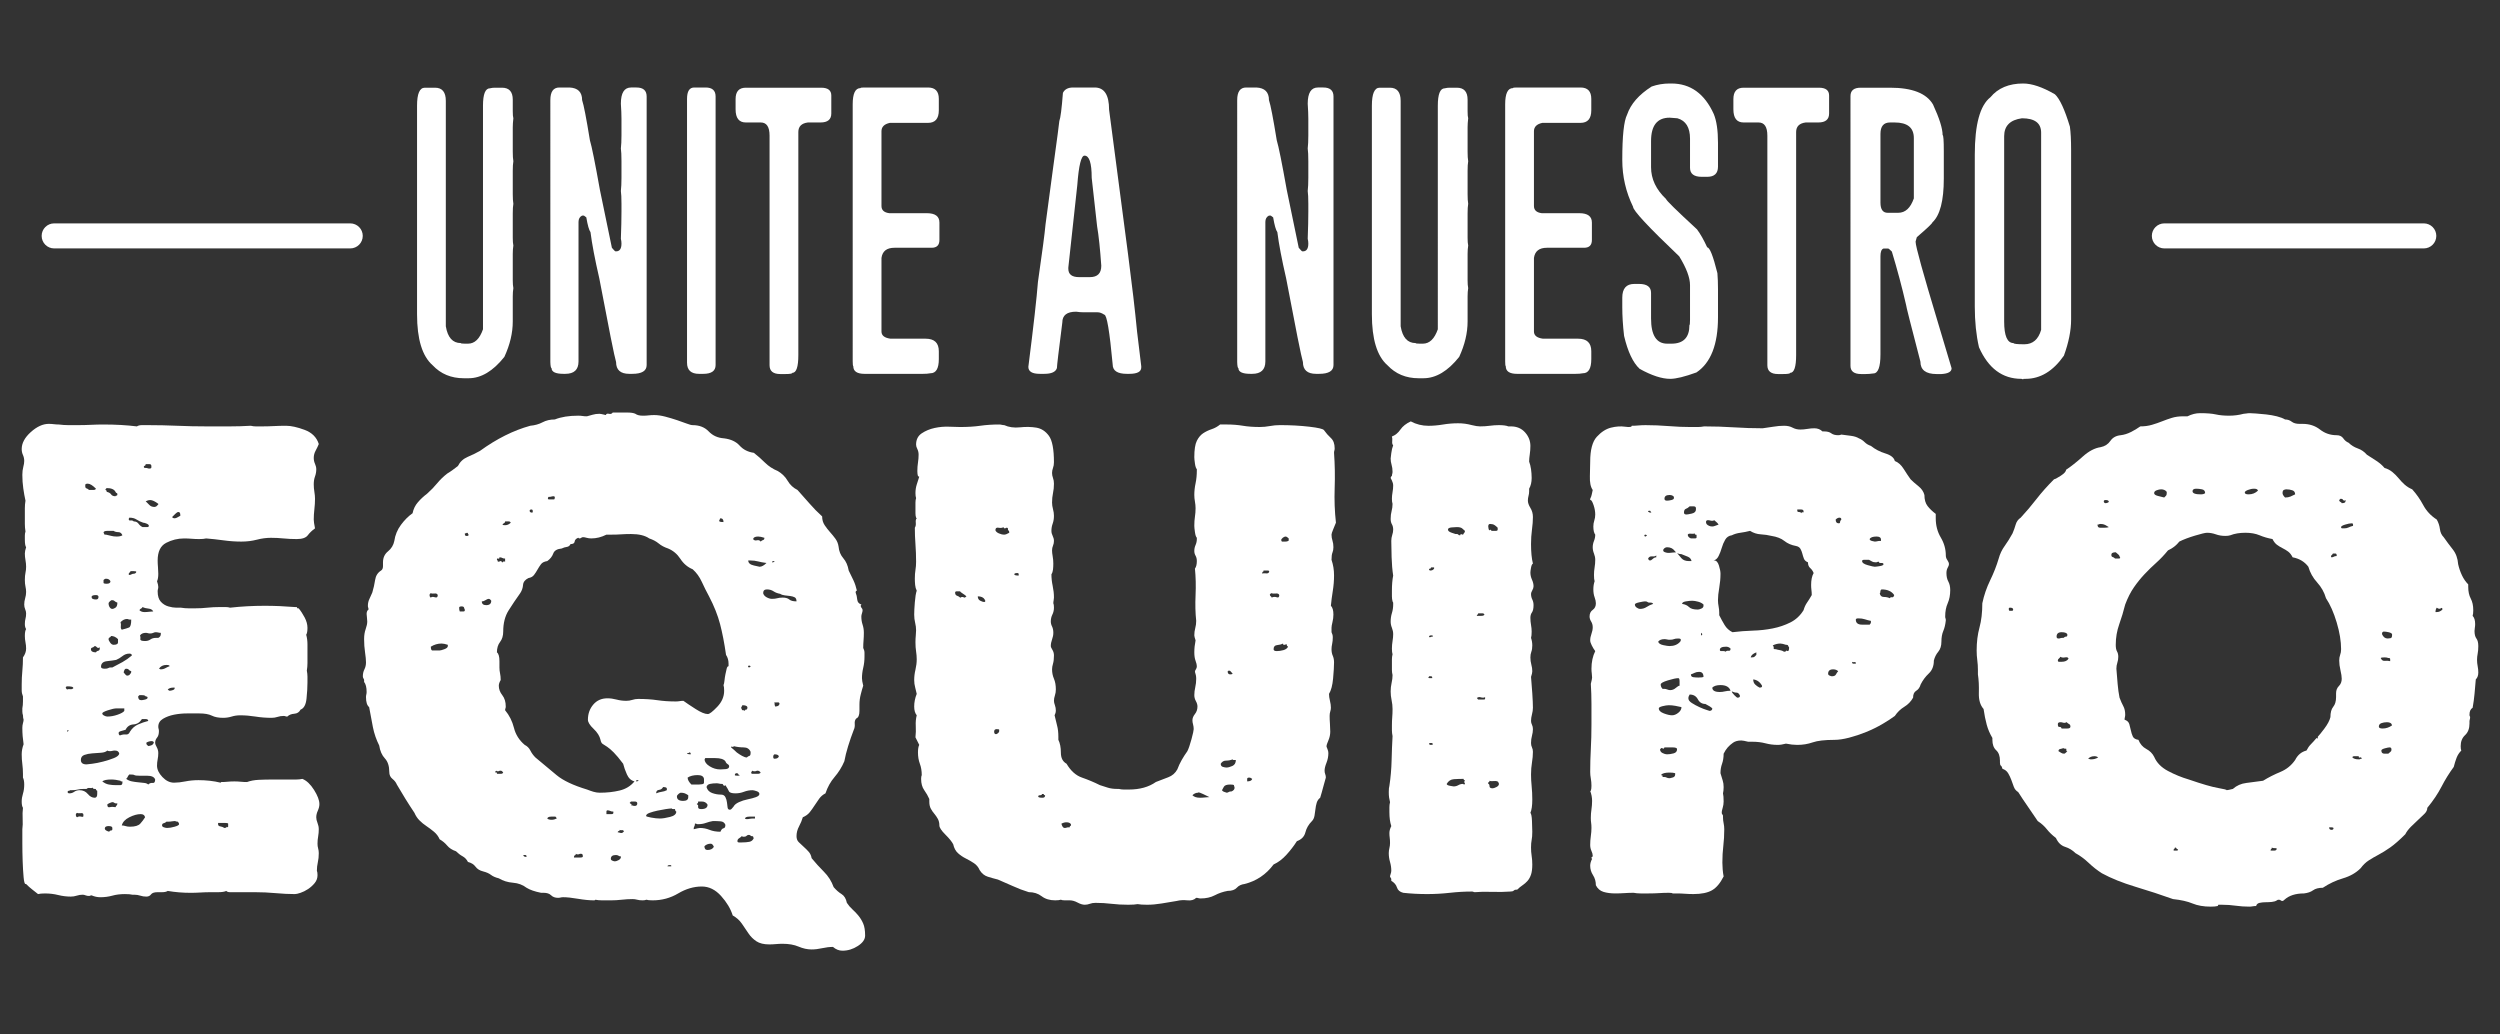 <?xml version="1.0" encoding="utf-8"?>
<!-- Generator: Adobe Illustrator 16.0.0, SVG Export Plug-In . SVG Version: 6.00 Build 0)  -->
<!DOCTYPE svg PUBLIC "-//W3C//DTD SVG 1.1//EN" "http://www.w3.org/Graphics/SVG/1.1/DTD/svg11.dtd">
<svg version="1.1" id="Layer_1" xmlns="http://www.w3.org/2000/svg" xmlns:xlink="http://www.w3.org/1999/xlink" x="0px" y="0px"
	 width="614px" height="254px" viewBox="0 0 614 254" enable-background="new 0 0 614 254" xml:space="preserve">
<rect x="0" y="0" width="614" height="254" fill="#333333" stroke="none"/>
<path fill="#FFFFFF" d="M14.452,104.258c0.823,0.104,1.597,0.154,2.318,0.154c0.72,0,1.493,0,2.319,0
	c1.133,0,2.215-0.024,3.246-0.077c1.028-0.051,2.061-0.077,3.092-0.077c2.987,0,5.72,0.154,8.192,0.464
	c0.31-0.206,0.72-0.31,1.237-0.31c0.515,0,1.028,0,1.546,0c2.369,0,4.738,0.053,7.11,0.154c2.37,0.104,4.843,0.155,7.421,0.155
	c1.854,0,3.656,0,5.41,0c1.751,0,3.502-0.051,5.256-0.155c0.41,0.104,0.823,0.155,1.236,0.155c0.411,0,0.875,0,1.392,0
	c1.029,0,2.034-0.024,3.015-0.078c0.978-0.05,1.982-0.077,3.014-0.077c1.237,0,2.757,0.336,4.561,1.005
	c1.802,0.672,2.962,1.831,3.479,3.479c-0.208,0.517-0.464,1.058-0.773,1.623c-0.309,0.567-0.464,1.159-0.464,1.777
	c0,0.518,0.102,1.005,0.31,1.469c0.205,0.464,0.31,0.903,0.31,1.314c0,0.618-0.104,1.212-0.31,1.777
	c-0.208,0.567-0.31,1.213-0.31,1.933c0,0.618,0.051,1.236,0.155,1.854c0.102,0.619,0.154,1.187,0.154,1.701
	c0,0.826-0.053,1.676-0.154,2.551c-0.104,0.876-0.155,1.727-0.155,2.55c0,0.413,0.102,1.136,0.31,2.165
	c-0.722,0.517-1.313,1.082-1.777,1.7s-1.367,0.928-2.705,0.928c-1.136,0-2.218-0.051-3.247-0.155
	c-1.031-0.102-2.062-0.154-3.092-0.154c-1.135,0-2.294,0.154-3.478,0.464c-1.187,0.309-2.449,0.464-3.788,0.464
	c-1.444,0-2.912-0.102-4.405-0.31c-1.495-0.205-2.913-0.359-4.251-0.464c-0.413,0.104-0.98,0.155-1.7,0.155
	c-0.618,0-1.237-0.024-1.855-0.078c-0.618-0.051-1.236-0.077-1.854-0.077c-1.546,0-3.015,0.362-4.406,1.082
	c-1.391,0.723-2.087,2.164-2.087,4.329c0,0.517,0.024,1.058,0.077,1.623c0.051,0.567,0.077,1.108,0.077,1.623
	c0,0.826-0.104,1.444-0.309,1.854c0.205,0.619,0.309,1.082,0.309,1.393c0,0.207-0.026,0.386-0.077,0.541
	c-0.053,0.154-0.077,0.335-0.077,0.541c0,1.135,0.256,1.984,0.773,2.55c0.514,0.567,1.133,0.954,1.854,1.159
	c0.72,0.208,1.365,0.31,1.933,0.31c0.565,0,0.951,0,1.159,0c0.618,0.104,1.236,0.155,1.855,0.155c0.618,0,1.184,0,1.7,0
	c1.029,0,2.01-0.051,2.938-0.155c0.927-0.102,1.956-0.155,3.091-0.155c0.515,0,0.979,0,1.392,0c0.411,0,0.773,0.054,1.082,0.155
	c2.782-0.31,5.616-0.464,8.502-0.464c1.237,0,2.474,0.027,3.711,0.078c1.236,0.053,2.473,0.13,3.71,0.23h0.309
	c0.205,0,0.283,0.054,0.232,0.155c-0.054,0.104,0.023,0.155,0.231,0.155h0.154c0.515,0.617,1.005,1.367,1.469,2.24
	c0.464,0.877,0.696,1.727,0.696,2.551c0,0.826-0.104,1.393-0.31,1.701c0.205,0.723,0.31,1.521,0.31,2.396c0,0.877,0,1.727,0,2.551
	c0,0.721,0,1.391,0,2.01c0,0.617-0.054,1.236-0.155,1.854c0.102,0.518,0.155,1.006,0.155,1.469c0,0.465,0,0.955,0,1.469
	c0,1.135-0.078,2.449-0.232,3.941c-0.154,1.496-0.645,2.396-1.469,2.705c-0.309,0.619-0.826,0.955-1.546,1.006
	c-0.722,0.053-1.289,0.285-1.7,0.695c-0.208,0-0.362-0.023-0.464-0.076c-0.104-0.051-0.258-0.078-0.464-0.078
	c-0.517,0-1.005,0.078-1.469,0.232c-0.463,0.154-0.953,0.23-1.468,0.23c-1.341,0-2.655-0.102-3.942-0.309
	c-1.29-0.205-2.551-0.309-3.787-0.309c-0.723,0-1.418,0.104-2.087,0.309c-0.672,0.207-1.367,0.309-2.087,0.309
	c-1.136,0-2.062-0.178-2.782-0.541c-0.723-0.359-1.754-0.541-3.092-0.541c-0.826,0-1.805,0-2.938,0
	c-1.135,0-2.217,0.105-3.246,0.311c-1.031,0.207-1.933,0.541-2.705,1.004c-0.773,0.465-1.16,1.109-1.16,1.932
	c0,0.209,0.024,0.387,0.078,0.541c0.051,0.156,0.077,0.336,0.077,0.541c0,0.723-0.155,1.264-0.464,1.625
	c-0.31,0.361-0.464,0.799-0.464,1.312c0,0.209,0.128,0.541,0.387,1.006c0.256,0.463,0.386,0.953,0.386,1.469
	s-0.053,1.031-0.154,1.545c-0.104,0.518-0.154,1.031-0.154,1.547c0,0.928,0.438,1.854,1.313,2.781
	c0.875,0.928,1.829,1.393,2.86,1.393c0.823,0,1.751-0.102,2.782-0.311c1.029-0.205,2.111-0.309,3.246-0.309
	c0.928,0,1.855,0.053,2.783,0.154c0.927,0.104,1.802,0.26,2.628,0.465l0.154-0.156c0.515,0,1.029-0.023,1.546-0.076
	c0.515-0.051,1.082-0.078,1.7-0.078c0.515,0,1.029,0.027,1.546,0.078c0.515,0.053,1.029,0.076,1.546,0.076
	c0.824-0.309,1.778-0.486,2.86-0.541c1.082-0.051,2.188-0.076,3.323-0.076h4.328c0.515,0,1.029,0,1.546,0
	c0.515,0,1.029-0.051,1.546-0.154c1.029,0.412,1.983,1.312,2.86,2.705c0.874,1.391,1.313,2.551,1.313,3.479
	c0,0.516-0.13,1.057-0.387,1.623c-0.258,0.566-0.386,1.107-0.386,1.623c0,0.412,0.102,0.877,0.309,1.391
	c0.206,0.518,0.31,1.031,0.31,1.547c0,0.617-0.054,1.211-0.154,1.777c-0.104,0.566-0.155,1.158-0.155,1.777
	c0,0.412,0.051,0.799,0.155,1.16c0.101,0.361,0.154,0.748,0.154,1.158c0,0.826-0.077,1.572-0.232,2.242
	c-0.154,0.672-0.231,1.367-0.231,2.086c0.102,0.209,0.154,0.568,0.154,1.082c0,0.723-0.231,1.367-0.695,1.934
	s-1.005,1.057-1.623,1.469c-0.618,0.41-1.237,0.719-1.855,0.926s-1.082,0.311-1.391,0.311c-1.444,0-3.015-0.078-4.715-0.232
	c-1.701-0.154-3.377-0.232-5.024-0.232h-4.638h-0.464h-1.082c-0.413,0-0.722-0.104-0.928-0.309
	c-0.413,0.205-1.082,0.309-2.009,0.309h-1.855c-0.826,0-1.649,0.025-2.474,0.078c-0.826,0.051-1.649,0.076-2.473,0.076
	c-1.855,0-3.711-0.154-5.565-0.463c-0.31,0.205-0.773,0.309-1.392,0.309h-1.082c-0.826,0-1.367,0.18-1.623,0.541
	c-0.259,0.361-0.645,0.541-1.159,0.541c-0.517,0-1.005-0.076-1.469-0.23s-0.954-0.232-1.469-0.232h-0.464
	c-0.413-0.104-1.031-0.154-1.854-0.154c-1.136,0-2.164,0.127-3.092,0.387c-0.928,0.256-1.908,0.387-2.938,0.387
	c-0.722,0-1.444-0.156-2.164-0.465c-0.104,0-0.208,0.023-0.309,0.078c-0.104,0.051-0.208,0.076-0.31,0.076
	c-0.31,0-0.595-0.053-0.851-0.154c-0.258-0.104-0.49-0.154-0.695-0.154c-0.517,0-1.005,0.078-1.469,0.232s-0.954,0.23-1.469,0.23
	c-1.031,0-2.062-0.129-3.092-0.385c-1.031-0.26-2.113-0.387-3.246-0.387c-0.722,0-1.29,0.051-1.7,0.154
	c-0.517-0.414-1.005-0.801-1.469-1.16s-0.954-0.797-1.469-1.314H6.259c-0.208,0-0.362-0.564-0.464-1.699
	c-0.104-1.133-0.181-2.447-0.231-3.941c-0.054-1.494-0.077-2.988-0.077-4.484c0-1.492,0-2.602,0-3.322
	c0.101-0.721,0.128-1.57,0.077-2.551c-0.054-0.979-0.026-1.881,0.077-2.705c-0.208-0.311-0.31-0.824-0.31-1.547
	c0-0.619,0.102-1.26,0.31-1.932c0.205-0.67,0.309-1.416,0.309-2.242c0-0.719-0.104-1.287-0.309-1.701v-0.926
	c0-0.824-0.054-1.625-0.154-2.396c-0.104-0.773-0.155-1.57-0.155-2.396c0-0.824,0.155-1.646,0.464-2.473
	c-0.104-0.721-0.181-1.393-0.231-2.01c-0.054-0.619-0.077-1.287-0.077-2.01c0-0.41,0.051-0.797,0.154-1.16
	c0.102-0.359,0.154-0.643,0.154-0.85c-0.104-0.309-0.154-0.67-0.154-1.082c-0.104-0.309-0.154-0.619-0.154-0.928s0-0.564,0-0.773
	c0.101-0.514,0.154-1.082,0.154-1.699c0-0.619,0-1.029,0-1.238c-0.208-0.514-0.31-1.004-0.31-1.469c0-0.463,0-0.951,0-1.467
	c0-1.133,0.051-2.242,0.155-3.324c0.101-1.082,0.154-2.189,0.154-3.324c0.515-0.719,0.772-1.441,0.772-2.164
	c0-0.514-0.053-1.029-0.154-1.545c-0.104-0.516-0.154-1.029-0.154-1.547c0-0.824,0.102-1.391,0.309-1.699
	c-0.207-0.311-0.309-0.721-0.309-1.238c0-0.514,0.051-0.951,0.154-1.313c0.102-0.36,0.154-0.797,0.154-1.313
	c0-0.31-0.077-0.643-0.231-1.005c-0.154-0.36-0.232-0.747-0.232-1.159c0-0.516,0.078-1.029,0.232-1.547
	c0.154-0.514,0.231-1.028,0.231-1.545c0-0.411-0.053-0.851-0.154-1.314c-0.104-0.463-0.154-1.005-0.154-1.623
	c0-0.72,0.051-1.314,0.154-1.777c0.102-0.465,0.154-0.952,0.154-1.469c0-0.515-0.053-1.056-0.154-1.623
	c-0.104-0.565-0.154-1.106-0.154-1.623c0-0.411,0.102-0.928,0.309-1.547c-0.207-0.309-0.309-0.927-0.309-1.854
	c0-0.31,0-0.643,0-1.005c0-0.36,0.051-0.695,0.154-1.005c-0.104-0.618-0.154-1.236-0.154-1.855c0-0.618,0-1.236,0-1.854
	c0-0.72,0-1.392,0-2.01s0.051-1.236,0.154-1.854c-0.208-0.928-0.387-1.933-0.541-3.015s-0.231-2.188-0.231-3.324
	c0-0.72,0.077-1.364,0.231-1.932c0.154-0.565,0.231-1.056,0.231-1.469c0-0.515-0.104-1.005-0.309-1.469
	c-0.208-0.464-0.31-0.951-0.31-1.469c0-1.441,0.747-2.833,2.242-4.174c1.492-1.338,2.961-2.01,4.405-2.01
	c0.41,0,0.823,0.027,1.236,0.078C13.626,104.233,14.039,104.258,14.452,104.258z M18.008,169.028c0-0.205-0.155-0.332-0.464-0.385
	c-0.31-0.051-0.619-0.078-0.928-0.078c-0.31,0-0.464,0.104-0.464,0.309c0,0.104,0.102,0.26,0.31,0.465
	c0.205-0.102,0.463-0.129,0.772-0.078C17.544,169.313,17.8,169.237,18.008,169.028z M16.925,179.386h-0.463
	c0,0.209,0.051,0.311,0.154,0.311L16.925,179.386z M23.882,194.228c-0.208-0.102-0.31-0.207-0.31-0.311
	c0-0.102-0.053-0.154-0.154-0.154h-0.154c-0.31,0-0.464-0.102-0.464-0.309c-0.208,0.104-0.464,0.131-0.773,0.076
	c-0.309-0.051-0.567,0.027-0.772,0.232H20.48c-0.517,0-0.98,0.053-1.391,0.154c-0.413,0.104-0.877,0.154-1.392,0.154h-0.464
	c-0.104,0.105-0.231,0.156-0.387,0.156c-0.154,0-0.231,0.104-0.231,0.309c0,0.207,0.154,0.309,0.464,0.309
	c0.41,0,0.797-0.127,1.159-0.387c0.36-0.256,0.797-0.387,1.314-0.387c0.823,0,1.492,0.311,2.009,0.928
	c0.515,0.619,1.082,0.928,1.701,0.928c0.41,0,0.618-0.309,0.618-0.928V194.228z M20.48,200.101c0-0.309-0.207-0.438-0.618-0.387
	c-0.413,0.053-0.722,0.027-0.928-0.076c-0.207,0.104-0.309,0.258-0.309,0.463c0,0.309,0.102,0.518,0.309,0.619
	c0.31-0.205,0.643-0.256,1.005-0.154c0.36,0.104,0.541,0.053,0.541-0.156V200.101z M29.292,185.106
	c-0.104-0.516-0.464-0.773-1.082-0.773c-0.208,0-0.413,0.027-0.618,0.078c-0.208,0.053-0.413,0.076-0.618,0.076
	c-0.31,0-0.518-0.051-0.618-0.154c-0.31,0.309-0.826,0.49-1.546,0.541c-0.723,0.053-1.445,0.104-2.165,0.154
	c-0.722,0.053-1.367,0.182-1.932,0.387c-0.568,0.207-0.851,0.619-0.851,1.236c0,0.723,0.464,1.082,1.392,1.082
	c0.102,0,0.565-0.051,1.391-0.154c0.824-0.102,1.725-0.283,2.706-0.541c0.978-0.256,1.854-0.541,2.628-0.85
	C28.751,185.88,29.188,185.519,29.292,185.106z M23.572,120.025c-0.826-0.824-1.495-1.236-2.01-1.236
	c-0.413,0-0.618,0.104-0.618,0.309v0.154v0.155c0,0.309,0.102,0.49,0.31,0.541c0.205,0.053,0.41,0.181,0.618,0.386h0.31h0.772
	C23.264,120.334,23.469,120.233,23.572,120.025z M24.5,158.981l-0.31,0.154c-0.207,0-0.362-0.078-0.464-0.232
	c-0.104-0.154-0.258-0.23-0.463-0.23c-0.208,0.207-0.413,0.334-0.619,0.385c-0.207,0.055-0.309,0.182-0.309,0.387
	c0,0.518,0.41,0.773,1.236,0.773c0.102-0.205,0.283-0.334,0.541-0.387c0.256-0.051,0.387-0.232,0.387-0.541V158.981z M24.19,146.614
	c0-0.309-0.207-0.464-0.618-0.464c-0.722,0-1.082,0.155-1.082,0.464c0,0.413,0.36,0.618,1.082,0.618
	C23.983,147.232,24.19,147.027,24.19,146.614z M32.384,160.991c0-0.311-0.208-0.465-0.618-0.465c-0.618,0-1.187,0.209-1.7,0.619
	c-0.518,0.412-1.032,0.723-1.546,0.928c-0.518,0.104-1.264,0.207-2.242,0.309c-0.98,0.104-1.468,0.568-1.468,1.391
	c0,0.311,0.309,0.465,0.927,0.465c0.411,0,0.696-0.051,0.851-0.154c0.154-0.102,0.333-0.154,0.541-0.154h0.464
	c0.823-0.412,1.647-0.852,2.474-1.314C30.889,162.149,31.662,161.608,32.384,160.991z M30.529,174.595v-0.619h-0.464h-1.392
	c-0.517,0-1.236,0.154-2.164,0.465c-0.928,0.309-1.392,0.566-1.392,0.771c0,0.209,0.154,0.387,0.464,0.541
	c0.31,0.156,0.565,0.232,0.773,0.232c0.823,0,1.674-0.154,2.55-0.463C29.78,175.212,30.321,174.903,30.529,174.595z M29.602,191.753
	c-0.826-0.205-1.6-0.309-2.319-0.309c-1.031,0-1.753,0.154-2.164,0.463c0.515,0.414,1.056,0.672,1.623,0.773
	c0.565,0.104,1.159,0.154,1.778,0.154c0.309,0,0.643,0,1.005,0c0.359,0,0.541-0.205,0.541-0.617v-0.311h-0.31
	C29.652,191.907,29.602,191.856,29.602,191.753z M30.065,131.465c-0.208-0.515-0.541-0.773-1.005-0.773s-0.851-0.102-1.16-0.309
	h-0.309h-1.236c-0.619,0-0.928,0.154-0.928,0.464c0.102,0.104,0.154,0.207,0.154,0.309c0,0.104,0.102,0.154,0.31,0.154h0.154
	c0.515,0.104,0.951,0.208,1.313,0.31c0.36,0.104,0.798,0.154,1.314,0.154C29.292,131.773,29.756,131.672,30.065,131.465z
	 M27.128,142.749c-0.208-0.41-0.567-0.617-1.082-0.617c-0.208,0-0.413,0.104-0.618,0.309c0,0.309,0,0.541,0,0.695
	s0.256,0.232,0.772,0.232C26.818,143.368,27.128,143.163,27.128,142.749z M27.592,203.347c0-0.309-0.31-0.463-0.928-0.463
	s-0.928,0.207-0.928,0.617c0,0.311,0.36,0.568,1.082,0.773c0.102-0.205,0.257-0.309,0.464-0.309c0.206,0,0.31-0.102,0.31-0.309
	V203.347z M28.364,120.798c-0.309-0.618-1.031-0.927-2.164-0.927l-0.309,0.309c0,0.104,0.051,0.182,0.154,0.232
	c0.102,0.053,0.154,0.13,0.154,0.231v0.154c0.515,0.104,0.875,0.31,1.082,0.619c0.206,0.309,0.565,0.463,1.082,0.463
	c0-0.101,0.078-0.154,0.232-0.154s0.231-0.102,0.231-0.309c0-0.206-0.053-0.31-0.154-0.31
	C28.57,121.107,28.466,121.006,28.364,120.798z M28.828,197.317H28.52c-0.208,0-0.362-0.049-0.464-0.154
	c-0.104-0.102-0.259-0.154-0.464-0.154c-0.104,0-0.336,0.078-0.695,0.232c-0.362,0.154-0.541,0.285-0.541,0.387
	c0,0.516,0.205,0.723,0.618,0.617c0.41-0.102,0.874-0.102,1.391,0c0.102-0.205,0.206-0.359,0.31-0.463
	C28.775,197.681,28.828,197.526,28.828,197.317z M28.828,148.005c-0.309-0.101-0.541-0.231-0.695-0.386
	c-0.154-0.155-0.387-0.231-0.695-0.231c-0.208,0.104-0.362,0.207-0.464,0.309c-0.208,0.208-0.31,0.362-0.31,0.464
	c0,0.31,0.051,0.567,0.154,0.772c0.206,0.414,0.464,0.619,0.773,0.619c0.205,0,0.464-0.102,0.772-0.31
	C28.674,149.037,28.828,148.624,28.828,148.005z M28.983,156.972c-0.518-0.516-1.083-0.773-1.701-0.773
	c-0.104,0.209-0.231,0.336-0.386,0.387c-0.155,0.053-0.232,0.182-0.232,0.387c0,0.207,0.128,0.49,0.387,0.85
	c0.256,0.363,0.541,0.541,0.85,0.541c0.721,0,1.083-0.205,1.083-0.617v-0.465V156.972z M36.403,177.067
	c0-0.309-0.208-0.463-0.618-0.463h-0.773h-0.154c-0.518,0.826-1.213,1.262-2.087,1.312c-0.877,0.055-1.521,0.49-1.933,1.314
	c-0.309,0.104-0.672,0.209-1.082,0.309c-0.413,0.105-0.618,0.26-0.618,0.465c0,0.309,0.102,0.518,0.309,0.619
	c0.515-0.207,1.005-0.283,1.469-0.232c0.464,0.053,0.797-0.18,1.005-0.695c0.515-0.824,1.184-1.416,2.01-1.779
	C34.753,177.558,35.577,177.274,36.403,177.067z M32.229,152.179c-0.413,0-0.646-0.023-0.696-0.076
	c-0.053-0.051-0.181-0.078-0.386-0.078c-0.518,0-1.031,0.259-1.546,0.773c0.102,0.309,0.128,0.645,0.077,1.004
	c-0.054,0.363,0.024,0.646,0.231,0.852c0.824-0.205,1.416-0.387,1.778-0.541C32.048,153.958,32.229,153.313,32.229,152.179z
	 M35.63,200.72c-0.104-0.516-0.464-0.773-1.082-0.773c-0.826,0-1.753,0.258-2.782,0.773c-1.031,0.516-1.649,1.186-1.855,2.01
	c0.31,0,0.619,0.053,0.928,0.154c0.31,0.104,0.669,0.154,1.082,0.154c1.237,0,2.087-0.256,2.551-0.773
	C34.935,201.751,35.321,201.235,35.63,200.72z M32.229,164.854c-0.31-0.1-0.518-0.23-0.618-0.385
	c-0.104-0.156-0.31-0.232-0.619-0.232c-0.207,0-0.362,0.131-0.463,0.387c-0.104,0.258-0.155,0.439-0.155,0.541
	c0.205,0.207,0.36,0.387,0.464,0.541c0.102,0.154,0.256,0.23,0.464,0.23c0.102,0,0.256-0.049,0.464-0.154
	c0.309-0.309,0.464-0.564,0.464-0.771V164.854z M33.002,190.362c-0.104-0.102-0.517-0.154-1.236-0.154
	c-0.208,0.207-0.336,0.387-0.387,0.541c-0.053,0.154-0.181,0.336-0.387,0.541c0.411,0.309,0.875,0.516,1.392,0.617
	c0.515,0.105,1.056,0.182,1.623,0.232c0.565,0.053,1.056,0.104,1.469,0.154c0.41,0.053,0.72,0.182,0.928,0.387
	c0.309-0.309,0.669-0.438,1.082-0.387c0.41,0.053,0.618-0.232,0.618-0.85c-0.208-0.619-0.877-0.928-2.01-0.928h-1.854
	C33.62,190.517,33.207,190.466,33.002,190.362z M35.166,128.373c-0.618-0.205-1.159-0.464-1.623-0.773
	c-0.464-0.309-1.058-0.463-1.777-0.463l-0.154,0.309c0,0.31,0.154,0.439,0.463,0.387c0.31-0.051,0.565,0.026,0.773,0.231
	c0.515,0,0.9,0.182,1.159,0.541c0.256,0.362,0.592,0.646,1.005,0.851h0.464h0.618c0.31,0,0.464-0.102,0.464-0.31
	c0-0.205-0.181-0.386-0.541-0.541C35.654,128.45,35.372,128.373,35.166,128.373z M33.002,140.895
	c0.31-0.102,0.464-0.256,0.464-0.464c0-0.102-0.208-0.154-0.618-0.154c-0.413,0-0.672,0-0.773,0
	c-0.104,0.207-0.207,0.336-0.309,0.387c-0.104,0.053-0.154,0.181-0.154,0.387c0,0.104,0.051,0.154,0.154,0.154
	c0.205,0,0.387-0.051,0.541-0.154C32.461,140.948,32.693,140.895,33.002,140.895z M35.785,171.038
	c-0.104-0.205-0.413-0.309-0.928-0.309c-0.518,0-0.723,0-0.618,0l-0.31,0.309c0,0.619,0.256,0.928,0.772,0.928
	c0.206,0,0.515-0.051,0.928-0.154c0.411-0.102,0.618-0.256,0.618-0.463C36.248,171.144,36.094,171.038,35.785,171.038z
	 M37.64,150.17c-0.208-0.411-0.594-0.643-1.159-0.696c-0.567-0.051-1.058-0.178-1.469-0.387c-0.104,0.209-0.231,0.336-0.387,0.387
	c-0.154,0.054-0.285,0.182-0.386,0.387c0.309,0.31,0.72,0.464,1.236,0.464c0.41,0,0.797-0.024,1.159-0.077
	C36.995,150.196,37.331,150.17,37.64,150.17z M39.495,155.425c-0.208,0-0.413-0.023-0.619-0.076
	c-0.207-0.051-0.412-0.078-0.618-0.078c-0.207,0-0.413,0.053-0.618,0.154c-0.208,0.105-0.464,0.156-0.772,0.156
	c-0.208,0-0.387-0.025-0.541-0.078c-0.155-0.051-0.336-0.078-0.541-0.078c-0.619,0-1.083,0.209-1.392,0.619
	c0.102,0.309,0.128,0.619,0.077,0.928c-0.053,0.309,0.333,0.463,1.159,0.463c0.515,0,0.952-0.127,1.314-0.387
	c0.359-0.256,0.797-0.385,1.313-0.385h0.618c0.411-0.207,0.619-0.516,0.619-0.928V155.425z M37.176,114.46
	c0-0.309-0.154-0.464-0.464-0.464h-0.618h-0.309c0,0.208-0.078,0.336-0.232,0.387c-0.154,0.054-0.231,0.131-0.231,0.232
	c0,0.207,0.102,0.309,0.309,0.309h0.155c0.205,0,0.359,0.026,0.463,0.077c0.102,0.054,0.257,0.077,0.464,0.077
	c0.31,0,0.464-0.101,0.464-0.309V114.46z M38.876,123.735c-0.825-0.618-1.495-0.928-2.009-0.928c-0.31,0-0.672,0.104-1.082,0.31
	c0.309,0.309,0.618,0.618,0.927,0.928c0.31,0.309,0.72,0.463,1.237,0.463c0.102,0,0.256-0.05,0.464-0.154l0.463-0.464V123.735z
	 M37.794,182.323c-0.104-0.205-0.309-0.309-0.618-0.309c-0.207,0-0.464,0.053-0.772,0.154c-0.31,0.104-0.464,0.207-0.464,0.309
	c0,0.209,0.051,0.363,0.154,0.465c0.205,0.207,0.36,0.309,0.464,0.309c-0.104,0,0.051-0.051,0.464-0.154
	C37.432,182.995,37.69,182.737,37.794,182.323z M41.659,163.618c0-0.205-0.259-0.309-0.773-0.309c-0.826,0-1.444,0.309-1.854,0.928
	c0.102,0,0.179,0.025,0.231,0.076c0.051,0.055,0.128,0.078,0.232,0.078c0.41,0,0.797-0.102,1.159-0.309
	C41.014,163.878,41.35,163.722,41.659,163.618z M43.669,201.802c-0.208,0-0.362-0.025-0.464-0.078
	c-0.104-0.051-0.208-0.076-0.31-0.076c-0.208,0-0.439,0.025-0.695,0.076c-0.259,0.053-0.541,0.078-0.851,0.078h-0.464
	c-0.207,0.207-0.439,0.336-0.695,0.387c-0.259,0.053-0.387,0.23-0.387,0.541c0,0.207,0.155,0.361,0.464,0.463
	c0.31,0.104,0.565,0.154,0.773,0.154c0.514,0,1.133-0.102,1.854-0.309c0.72-0.205,1.082-0.41,1.082-0.619
	C43.978,202.214,43.874,202.009,43.669,201.802z M42.896,168.874h-0.309c-0.619,0-1.083,0.154-1.392,0.465
	c0.205,0.207,0.359,0.309,0.464,0.309c0.205,0,0.464-0.051,0.772-0.154c0.31-0.102,0.464-0.256,0.464-0.465V168.874z
	 M44.287,126.673v-0.155c0-0.515-0.154-0.772-0.464-0.772c-0.208,0-0.464,0.154-0.773,0.464c-0.309,0.309-0.567,0.567-0.772,0.772
	c0.102,0.208,0.31,0.31,0.618,0.31c0.205,0,0.438-0.077,0.695-0.232C43.848,126.904,44.079,126.776,44.287,126.673z M56.035,202.265
	c-0.104-0.102-0.362-0.154-0.772-0.154h-1.392h-0.309v0.309c0,0.311,0.179,0.49,0.541,0.541c0.359,0.055,0.695,0.182,1.005,0.387
	c0.309,0,0.514-0.102,0.618-0.309l0.154,0.154l0.154-0.154v-0.463V202.265z"/>
<path fill="#FFFFFF" d="M156.051,101.63c0.41,0.309,1.028,0.464,1.854,0.464c0.515,0,0.979-0.024,1.392-0.078
	c0.41-0.05,0.874-0.077,1.392-0.077c0.823,0,1.725,0.131,2.705,0.387c0.978,0.259,1.932,0.541,2.859,0.851
	c0.928,0.309,1.725,0.594,2.396,0.85c0.669,0.259,1.159,0.387,1.469,0.387c1.646,0,2.961,0.517,3.941,1.546
	c0.979,1.031,2.241,1.599,3.787,1.7c1.657,0.208,2.926,0.8,3.805,1.778c0.879,0.98,2.046,1.572,3.495,1.777
	c0.933,0.723,1.838,1.521,2.717,2.396c0.88,0.876,1.942,1.572,3.184,2.087c1.034,0.618,1.836,1.417,2.406,2.396
	c0.57,0.98,1.372,1.728,2.408,2.241c1.033,1.136,2.017,2.242,2.949,3.324c0.932,1.082,1.969,2.14,3.108,3.169
	c0,0.826,0.205,1.546,0.621,2.164c0.413,0.618,0.853,1.186,1.318,1.7c0.466,0.518,0.906,1.059,1.321,1.623
	c0.413,0.568,0.672,1.213,0.775,1.933c0.104,1.136,0.493,2.088,1.167,2.86c0.671,0.772,1.11,1.777,1.318,3.015
	c0.413,0.826,0.802,1.623,1.164,2.396s0.647,1.624,0.855,2.551c-0.208,0-0.312,0.155-0.312,0.464c0.207,0.517,0.336,1.082,0.389,1.7
	c0.051,0.618,0.387,1.032,1.01,1.237c0,0.104-0.026,0.154-0.077,0.154c-0.054,0-0.077,0.053-0.077,0.154
	c0,0.208,0.077,0.387,0.231,0.541s0.231,0.336,0.231,0.541c0,0.208-0.053,0.464-0.154,0.773c-0.104,0.309-0.154,0.567-0.154,0.772
	c0,0.722,0.102,1.392,0.309,2.009c0.206,0.619,0.31,1.291,0.31,2.01c0,0.619-0.026,1.238-0.077,1.855
	c-0.054,0.619-0.077,1.236-0.077,1.855c0.205,0.412,0.309,0.799,0.309,1.16s0,0.695,0,1.004c0,0.928-0.104,1.83-0.309,2.705
	c-0.208,0.877-0.31,1.727-0.31,2.551c0,0.414,0.102,1.031,0.31,1.855c-0.208,0.617-0.413,1.34-0.618,2.164
	c-0.208,0.826-0.31,1.65-0.31,2.473v1.547c0,1.031-0.259,1.648-0.773,1.855c-0.309,0.309-0.439,0.748-0.386,1.312
	c0.051,0.568-0.026,1.059-0.232,1.469c-0.517,1.342-0.98,2.682-1.391,4.02c-0.413,1.34-0.723,2.578-0.928,3.711
	c-0.618,1.443-1.418,2.73-2.396,3.863c-0.98,1.137-1.727,2.475-2.241,4.02c-0.618,0.309-1.135,0.75-1.546,1.314
	c-0.413,0.568-0.8,1.135-1.159,1.701c-0.362,0.566-0.749,1.107-1.159,1.623c-0.413,0.516-0.981,0.926-1.701,1.236
	c-0.207,0.723-0.517,1.469-0.927,2.24c-0.413,0.773-0.619,1.572-0.619,2.396c0,0.619,0.179,1.109,0.541,1.469
	c0.36,0.363,0.773,0.748,1.237,1.16s0.874,0.826,1.236,1.236c0.36,0.412,0.592,0.928,0.695,1.545
	c0.928,1.137,1.933,2.242,3.015,3.324s1.88,2.346,2.396,3.787c0.618,0.721,1.261,1.287,1.933,1.701
	c0.669,0.41,1.105,1.133,1.313,2.164c0.411,0.617,0.874,1.158,1.392,1.623c0.515,0.463,1.005,0.979,1.469,1.545
	c0.463,0.566,0.85,1.211,1.159,1.934c0.309,0.719,0.464,1.699,0.464,2.938c0,0.926-0.595,1.777-1.783,2.549
	c-1.188,0.773-2.451,1.16-3.792,1.16c-0.826,0-1.602-0.309-2.323-0.928c-0.826,0-1.705,0.102-2.633,0.309s-1.805,0.311-2.631,0.311
	c-1.033,0-2.092-0.232-3.176-0.695c-1.085-0.465-2.401-0.697-3.947-0.697c-0.517,0-1.061,0.025-1.628,0.078
	c-0.567,0.051-1.108,0.078-1.625,0.078c-1.344,0-2.401-0.26-3.174-0.773c-0.775-0.518-1.421-1.16-1.938-1.932
	c-0.517-0.773-1.058-1.574-1.626-2.396c-0.567-0.826-1.316-1.496-2.243-2.01c-0.518-1.65-1.474-3.246-2.867-4.793
	c-1.394-1.545-2.969-2.318-4.723-2.318c-1.961,0-3.898,0.568-5.807,1.701c-1.91,1.133-4,1.699-6.271,1.699
	c-0.725,0-1.238-0.053-1.548-0.154c-0.208,0.102-0.517,0.154-0.93,0.154c-0.517,0-0.954-0.053-1.316-0.154
	c-0.362-0.104-0.749-0.154-1.162-0.154c-0.826,0-1.705,0.051-2.633,0.154c-0.93,0.102-1.807,0.154-2.63,0.154
	c-0.826,0-1.551,0-2.169,0c-0.621,0-1.188-0.053-1.703-0.154c0,0.102-0.104,0.154-0.31,0.154c-1.138,0-2.454-0.131-3.951-0.387
	c-1.498-0.258-2.71-0.385-3.638-0.385c-0.208,0-0.413,0.023-0.618,0.076c-0.208,0.051-0.413,0.078-0.621,0.078
	c-0.722,0-1.29-0.209-1.703-0.619c-0.413-0.412-1.031-0.619-1.857-0.619h-0.62c-1.549-0.309-2.734-0.721-3.561-1.236
	c-0.93-0.719-2.041-1.133-3.331-1.236c-1.29-0.102-2.451-0.463-3.482-1.082c-0.826-0.205-1.469-0.488-1.933-0.85
	c-0.464-0.359-1.108-0.643-1.933-0.852c-0.826-0.205-1.444-0.592-1.854-1.158c-0.413-0.566-1.032-0.951-1.855-1.16
	c-0.31-0.617-0.749-1.082-1.313-1.391c-0.568-0.309-1.109-0.721-1.624-1.236c-0.927-0.311-1.649-0.773-2.164-1.393
	c-0.517-0.617-1.135-1.133-1.854-1.545c-0.31-0.721-0.773-1.338-1.392-1.855c-0.618-0.514-1.236-0.979-1.854-1.391
	c-0.619-0.41-1.187-0.875-1.701-1.393c-0.517-0.514-0.927-1.133-1.236-1.854c-0.826-1.236-1.572-2.396-2.241-3.479
	c-0.672-1.082-1.367-2.242-2.087-3.479c-0.208-0.514-0.568-0.979-1.082-1.391c-0.518-0.412-0.773-0.979-0.773-1.701
	c0-1.441-0.362-2.551-1.082-3.324c-0.723-0.771-1.186-1.828-1.392-3.168c-0.722-1.441-1.236-2.938-1.546-4.482
	c-0.309-1.547-0.618-3.193-0.927-4.947c-0.518-0.41-0.773-1.236-0.773-2.473c0-0.207,0.024-0.412,0.077-0.619
	c0.051-0.205,0.077-0.41,0.077-0.619c0-1.133-0.207-1.955-0.618-2.473v-0.463c0-0.102-0.053-0.232-0.154-0.387
	c-0.104-0.154-0.154-0.334-0.154-0.541c0-0.619,0.128-1.184,0.386-1.701c0.257-0.514,0.387-1.082,0.387-1.701
	c0-0.617-0.077-1.441-0.231-2.473c-0.155-1.029-0.232-2.111-0.232-3.246c0-0.928,0.128-1.752,0.387-2.473
	c0.256-0.721,0.387-1.34,0.387-1.855c0-0.31-0.026-0.643-0.077-1.006c-0.054-0.359-0.078-0.643-0.078-0.85
	c0-0.515,0.155-0.875,0.464-1.082c0-0.205-0.026-0.359-0.077-0.464c-0.053-0.102-0.077-0.256-0.077-0.464
	c0-0.618,0.128-1.184,0.387-1.7c0.256-0.515,0.487-1.029,0.695-1.546c0.31-1.029,0.541-2.061,0.695-3.092
	c0.155-1.029,0.643-1.802,1.469-2.318c0.31-0.205,0.464-0.565,0.464-1.082v-0.928c0-1.133,0.411-2.034,1.237-2.705
	c0.823-0.67,1.338-1.52,1.545-2.552c0.206-1.441,0.747-2.756,1.624-3.941c0.874-1.184,1.828-2.138,2.859-2.86
	c0.205-1.028,0.643-1.932,1.314-2.705c0.669-0.772,1.415-1.469,2.241-2.087c0.928-0.823,1.751-1.674,2.474-2.551
	c0.72-0.874,1.546-1.674,2.473-2.396c0.515-0.31,0.979-0.618,1.392-0.928c0.41-0.31,0.823-0.618,1.236-0.928
	c0.515-1.028,1.314-1.777,2.396-2.241s2.087-0.952,3.015-1.469c4.12-2.987,8.243-5.048,12.366-6.184
	c1.133-0.102,2.138-0.386,3.015-0.85c0.874-0.464,1.879-0.696,3.015-0.696c1.546-0.618,3.451-0.927,5.72-0.927
	c0.41,0,0.772,0.026,1.082,0.077c0.309,0.053,0.669,0.077,1.082,0.077c0.41-0.102,0.874-0.232,1.392-0.387
	c0.514-0.154,1.082-0.231,1.7-0.231c0.205,0,0.72,0.104,1.546,0.309c0.102-0.309,0.359-0.41,0.772-0.309
	c0.411,0.104,0.72,0,0.928-0.31h0.618h2.938C154.969,101.32,155.638,101.424,156.051,101.63z M107.511,146.15
	c-0.104-0.31-0.362-0.437-0.773-0.386c-0.413,0.053-0.722,0.025-0.927-0.078c-0.208,0.104-0.31,0.259-0.31,0.464
	c0,0.31,0.102,0.517,0.31,0.618c0.205-0.205,0.541-0.231,1.005-0.077C107.278,146.847,107.511,146.667,107.511,146.15z
	 M109.984,158.362c-0.619-0.205-1.136-0.309-1.546-0.309c-0.928,0-1.805,0.258-2.628,0.773c0,0.516,0.102,0.826,0.309,0.928h0.31
	h1.546c0.205,0,0.592-0.102,1.159-0.311c0.565-0.205,0.851-0.463,0.851-0.771V158.362z M114.003,149.397
	c0-0.311-0.207-0.465-0.618-0.465c-0.413,0-0.618,0.104-0.618,0.31c0,0.413,0.051,0.722,0.154,0.928h0.155h0.772
	c0.205,0,0.31-0.102,0.31-0.31C114.158,149.655,114.104,149.501,114.003,149.397z M114.931,131.001l-0.154-0.154
	c-0.104,0-0.182,0.026-0.232,0.077c-0.053,0.053-0.181,0.077-0.386,0.077c0,0.413,0.101,0.618,0.309,0.618h0.31
	c0.205,0,0.309-0.102,0.309-0.31C114.981,131.209,114.931,131.104,114.931,131.001z M120.65,147.542
	c-0.208-0.31-0.413-0.464-0.618-0.464c-0.208,0-0.464,0.104-0.773,0.31c-0.309,0.207-0.618,0.309-0.927,0.309
	c0,0.619,0.359,0.928,1.082,0.928C120.237,148.624,120.65,148.265,120.65,147.542z M123.588,189.743
	c-0.208-0.309-0.413-0.463-0.619-0.463c-0.207,0-0.335,0.025-0.386,0.076c-0.054,0.055-0.182,0.078-0.387,0.078
	c-0.104,0-0.208-0.051-0.31-0.154l-0.309,0.309l0.154,0.154h0.31v0.311h0.309h0.618
	C123.278,190.054,123.483,189.952,123.588,189.743z M159.451,132.237c-1.031-0.72-2.526-1.082-4.482-1.082
	c-0.826,0-1.623,0.026-2.396,0.077c-0.772,0.054-1.572,0.077-2.396,0.077h-1.236c-1.236,0.619-2.474,0.928-3.71,0.928
	c-0.413,0-0.8-0.051-1.159-0.154c-0.362-0.102-0.646-0.154-0.851-0.154c-0.208,0-0.362,0.053-0.464,0.154
	c-0.104,0.104-0.258,0.154-0.464,0.154c-0.104,0-0.154-0.023-0.154-0.077c0-0.051-0.053-0.077-0.154-0.077
	c-0.517,0.208-0.8,0.517-0.851,0.928c-0.053,0.413-0.387,0.618-1.005,0.618c-0.207,0.413-0.517,0.646-0.928,0.696
	c-0.412,0.053-0.825,0.181-1.236,0.387c-1.135,0.104-1.831,0.516-2.087,1.236c-0.259,0.722-0.749,1.34-1.469,1.854
	c-0.722,0.104-1.236,0.362-1.546,0.772c-0.309,0.414-0.594,0.852-0.85,1.314c-0.259,0.464-0.541,0.903-0.851,1.314
	c-0.309,0.412-0.772,0.672-1.392,0.772c-0.825,0.413-1.263,0.981-1.313,1.7c-0.053,0.723-0.285,1.392-0.695,2.01
	c-1.032,1.445-1.986,2.859-2.86,4.252c-0.877,1.391-1.313,3.117-1.313,5.178c0,1.031-0.259,1.883-0.773,2.551
	c-0.517,0.672-0.772,1.521-0.772,2.551c0.41,0.309,0.618,1.031,0.618,2.164v1.547c0,0.516,0.051,1.004,0.154,1.467
	c0.102,0.465,0.154,1.006,0.154,1.625c-0.309,0.516-0.463,0.98-0.463,1.391c0,0.826,0.282,1.6,0.853,2.318
	c0.567,0.723,0.853,1.65,0.853,2.783c0,0.207-0.026,0.361-0.077,0.463c-0.054,0.104-0.078,0.258-0.078,0.465
	c1.032,1.236,1.754,2.68,2.17,4.328c0.412,1.648,1.292,3.041,2.635,4.174c0.618,0.309,1.085,0.771,1.394,1.391
	c0.31,0.619,0.723,1.186,1.239,1.701c1.859,1.545,3.589,2.99,5.19,4.328c1.602,1.34,4.108,2.525,7.52,3.555
	c0.517,0.209,1.031,0.387,1.548,0.541c0.518,0.154,1.034,0.232,1.551,0.232c1.756,0,3.384-0.18,4.882-0.541
	c1.497-0.359,2.712-1.105,3.643-2.242c-0.826-0.205-1.444-0.771-1.855-1.699c-0.413-0.928-0.722-1.803-0.928-2.629
	c-0.927-1.236-1.7-2.164-2.318-2.781c-0.618-0.619-1.159-1.084-1.623-1.393s-0.826-0.541-1.082-0.695
	c-0.259-0.154-0.439-0.488-0.541-1.004c-0.208-0.928-0.773-1.83-1.701-2.707c-0.927-0.873-1.391-1.623-1.391-2.24
	c0-1.441,0.437-2.68,1.313-3.711c0.875-1.029,2.034-1.545,3.479-1.545c0.72,0,1.469,0.104,2.241,0.309
	c0.773,0.207,1.57,0.309,2.396,0.309c0.515,0,1.005-0.076,1.469-0.23s0.951-0.232,1.466-0.232c1.744,0,3.31,0.104,4.695,0.309
	c1.387,0.209,2.901,0.311,4.544,0.311c0.307,0,0.613-0.025,0.922-0.078c0.31-0.051,0.616-0.078,0.926-0.078
	c0.717,0.518,1.717,1.188,3.002,2.01c1.283,0.826,2.282,1.238,3.003,1.238c0.41,0,1.179-0.592,2.309-1.779
	c1.131-1.184,1.695-2.496,1.695-3.941c0-0.619-0.053-1.082-0.154-1.391c0.102-0.205,0.179-0.566,0.232-1.082
	c0.05-0.516,0.128-1.029,0.231-1.547c0.102-0.514,0.205-0.979,0.31-1.391c0.101-0.41,0.256-0.619,0.463-0.619v-0.617
	c0-0.824-0.207-1.547-0.618-2.164c-0.413-2.885-0.903-5.412-1.469-7.576c-0.567-2.164-1.468-4.43-2.705-6.801
	c-0.618-1.133-1.212-2.318-1.777-3.556c-0.567-1.237-1.314-2.266-2.241-3.092c-1.237-0.515-2.242-1.364-3.015-2.551
	c-0.773-1.184-1.778-2.034-3.015-2.55c-0.928-0.311-1.7-0.721-2.318-1.237C161.151,132.96,160.379,132.547,159.451,132.237z
	 M124.052,137.185c-0.31,0-0.542-0.051-0.696-0.154c-0.154-0.102-0.387-0.154-0.695-0.154c0,0.309-0.104,0.412-0.31,0.309
	c-0.207-0.102-0.309,0-0.309,0.309c0.102,0,0.154,0.078,0.154,0.232s0.102,0.232,0.31,0.232c0.101,0,0.205-0.051,0.309-0.155
	c0.31,0,0.464,0.104,0.464,0.31c0.205,0,0.36-0.102,0.464-0.31c0.102,0.104,0.205,0.155,0.31,0.155v-0.155V137.185z
	 M125.442,128.373c-0.104-0.205-0.258-0.31-0.464-0.31h-0.772h-0.154c0,0.208-0.104,0.362-0.31,0.464
	c-0.208,0.104-0.31,0.208-0.31,0.31c0,0.104,0.206,0.154,0.619,0.154C124.565,128.991,125.029,128.786,125.442,128.373z
	 M129.308,210.458v-0.154c0-0.205-0.104-0.309-0.31-0.309h-0.31h-0.154C128.534,210.304,128.79,210.458,129.308,210.458z
	 M130.854,125.591c0-0.31-0.104-0.464-0.31-0.464c-0.31,0-0.464,0.104-0.464,0.309c0,0.31,0.205,0.464,0.618,0.464
	C130.8,125.899,130.854,125.798,130.854,125.591z M136.728,201.028c0-0.102-0.104-0.256-0.31-0.463h-0.309h-0.773
	c-0.517,0-0.826,0.154-0.928,0.463c0.206,0.207,0.565,0.309,1.082,0.309C135.901,201.337,136.314,201.235,136.728,201.028z
	 M136.109,122.653c0.101-0.102,0.154-0.256,0.154-0.464c0-0.205-0.104-0.31-0.31-0.31c-0.207,0-0.386,0.027-0.541,0.078
	c-0.154,0.053-0.336,0.077-0.541,0.077h-0.154c-0.104,0.104-0.154,0.258-0.154,0.464c0,0.104,0.101,0.154,0.309,0.154h0.773H136.109
	z M143.131,210.458v-0.309c0-0.311-0.155-0.465-0.464-0.465c-0.208,0-0.336,0.027-0.387,0.078c-0.053,0.053-0.181,0.076-0.387,0.076
	c-0.207,0-0.362-0.049-0.464-0.154c0,0.209-0.077,0.336-0.231,0.387c-0.154,0.053-0.231,0.182-0.231,0.387v0.154h0.309h1.236
	C142.821,210.612,143.026,210.562,143.131,210.458z M150.64,199.327c-0.309,0-0.567-0.051-0.772-0.154
	c-0.208-0.102-0.413-0.154-0.618-0.154c-0.208,0-0.31,0.104-0.31,0.309c0,0.209,0,0.414,0,0.619h0.31h0.927
	c0.31,0,0.464-0.102,0.464-0.309V199.327z M152.186,210.304c-0.309-0.205-0.618-0.309-0.927-0.309c-0.826,0-1.237,0.309-1.237,0.928
	c0,0.207,0.128,0.361,0.387,0.463c0.256,0.104,0.438,0.154,0.541,0.154c0.31,0,0.643-0.102,1.005-0.309
	c0.359-0.205,0.541-0.465,0.541-0.773c0-0.102-0.054-0.154-0.154-0.154H152.186z M153.268,204.12
	c-0.207-0.205-0.386-0.283-0.541-0.232c-0.154,0.053-0.335,0.027-0.541-0.076c0,0.207-0.077,0.309-0.231,0.309
	s-0.232,0.104-0.232,0.309c0.206,0,0.36,0.027,0.464,0.078c0.102,0.053,0.256,0.076,0.464,0.076
	C152.854,204.583,153.061,204.429,153.268,204.12z M156.515,197.317c0-0.309-0.208-0.463-0.619-0.463h-0.618h-0.309l-0.31,0.309
	c0,0.105,0.077,0.182,0.231,0.232c0.155,0.053,0.232,0.131,0.232,0.232l-0.154,0.154c0.205,0,0.359,0.027,0.464,0.078
	c0.101,0.053,0.256,0.076,0.463,0.076C156.307,197.937,156.515,197.731,156.515,197.317z M156.823,191.753
	c0-0.102-0.104-0.154-0.309-0.154c-0.208,0-0.31,0.104-0.31,0.309C156.515,191.907,156.72,191.856,156.823,191.753z M165.789,198.71
	h-0.464c-0.207,0-0.309-0.051-0.309-0.154c-0.31,0-0.8,0.053-1.469,0.154c-0.672,0.104-1.367,0.232-2.087,0.387
	c-0.722,0.154-1.367,0.336-1.933,0.541c-0.567,0.207-0.85,0.463-0.85,0.771c0,0.105,0.41,0.232,1.236,0.387
	c0.824,0.154,1.546,0.232,2.164,0.232s1.442-0.127,2.474-0.387c1.029-0.256,1.546-0.695,1.546-1.314
	C165.891,199.226,165.789,199.019,165.789,198.71z M163.779,194.071v-0.309c0-0.205-0.104-0.334-0.309-0.387
	c-0.208-0.051-0.413-0.076-0.618-0.076c-0.208,0.412-0.541,0.645-1.005,0.695c-0.464,0.053-0.696,0.336-0.696,0.85
	c0.515-0.205,0.979-0.334,1.392-0.387C162.954,194.407,163.367,194.28,163.779,194.071z M164.862,212.776v-0.154
	c0-0.102-0.104-0.154-0.31-0.154c-0.413,0-0.618,0.104-0.618,0.309h0.154h0.618H164.862z M169.036,195.31
	c-0.31-0.207-0.595-0.361-0.851-0.465c-0.259-0.102-0.595-0.154-1.005-0.154c-0.104,0-0.285,0.104-0.541,0.309
	c-0.259,0.209-0.387,0.414-0.387,0.619c0,0.723,0.515,1.082,1.546,1.082c0.824,0,1.237-0.309,1.237-0.928V195.31z M169.654,185.261
	c0-0.309-0.104-0.463-0.31-0.463c-0.104,0-0.154,0.025-0.154,0.076c0,0.053-0.054,0.078-0.154,0.078h-0.31
	C168.727,185.159,169.036,185.261,169.654,185.261z M172.9,191.29c-0.104-0.619-0.618-0.928-1.546-0.928
	c-1.031,0-1.855,0.207-2.474,0.617c0,0.518,0.31,1.082,0.928,1.701h0.464h1.392c0.205,0,0.463-0.023,0.772-0.078
	c0.31-0.049,0.464-0.178,0.464-0.385v-0.619V191.29z M178.156,202.575c-0.203-0.516-0.585-0.799-1.145-0.852
	c-0.561-0.051-1.196-0.076-1.908-0.076c-0.611,0.104-1.196,0.258-1.756,0.463c-0.561,0.207-1.196,0.309-1.906,0.309
	c-0.203,0-0.331-0.023-0.382-0.076c-0.051-0.051-0.179-0.078-0.382-0.078c0,0.311-0.051,0.541-0.151,0.695
	c-0.102,0.156-0.152,0.336-0.152,0.541v0.156c0.812-0.207,1.321-0.311,1.526-0.311c0.812,0,1.602,0.154,2.364,0.465
	c0.764,0.309,1.652,0.463,2.672,0.463c0.203-0.514,0.456-0.797,0.761-0.85C178.002,203.374,178.156,203.091,178.156,202.575z
	 M173.777,197.628c-0.31-0.516-0.773-0.773-1.392-0.773h-0.928v0.154c0,0.209-0.053,0.309-0.154,0.309
	c-0.104,0-0.154,0.055-0.154,0.156c0,0.104,0.051,0.154,0.154,0.154c0.102,0,0.154,0.053,0.154,0.154v0.463
	c0,0.311,0.257,0.465,0.773,0.465C173.26,198.71,173.777,198.351,173.777,197.628z M175.325,207.985
	c-0.208-0.516-0.464-0.773-0.772-0.773c-0.618,0-1.136,0.207-1.546,0.619c0,0.617,0.256,0.926,0.772,0.926
	C174.499,208.757,175.017,208.501,175.325,207.985z M178.156,186.962c-0.413-0.516-1.236-0.773-2.474-0.773h-1.854h-0.618
	l-0.155,0.309c0,0.619,0.411,1.186,1.237,1.701c0.823,0.516,1.7,0.773,2.628,0.773c0.309,0,0.746-0.025,1.313-0.078
	c0.565-0.051,0.851-0.283,0.851-0.695c0-0.205-0.131-0.387-0.387-0.541C178.438,187.503,178.258,187.271,178.156,186.962z
	 M178.156,192.835l-0.154,0.154c-0.208,0-0.336-0.076-0.387-0.23c-0.053-0.156-0.131-0.232-0.231-0.232h-0.155
	c-0.207,0-0.413-0.023-0.618-0.078c-0.208-0.051-0.413-0.076-0.618-0.076c-0.618,0-1.159,0.053-1.623,0.154
	c-0.464,0.104-0.749,0.361-0.851,0.773c0.205,0.721,0.669,1.211,1.392,1.469c0.72,0.258,1.441,0.385,2.164,0.385
	c0.515,0,0.874,0.209,1.082,0.619c0.205,0.412,0.333,0.85,0.387,1.314c0.051,0.463,0.102,0.877,0.154,1.236
	c0.051,0.361,0.231,0.541,0.541,0.541c0.205,0,0.36-0.078,0.464-0.232c0.102-0.154,0.256-0.332,0.464-0.541
	c0.205-0.41,0.643-0.773,1.313-1.082c0.669-0.309,1.392-0.541,2.164-0.695c0.773-0.154,1.442-0.334,2.01-0.541
	c0.565-0.205,0.851-0.463,0.851-0.773c0-0.309-0.231-0.541-0.695-0.695s-0.8-0.232-1.005-0.232c-0.723,0-1.418,0.131-2.087,0.387
	c-0.672,0.26-1.367,0.387-2.087,0.387c-0.928,0-1.469-0.178-1.623-0.541C178.852,193.944,178.566,193.454,178.156,192.835z
	 M177.692,128.219c0-0.619-0.259-0.928-0.772-0.928c-0.104,0.104-0.155,0.208-0.155,0.309l-0.154,0.31
	C176.61,128.117,176.971,128.219,177.692,128.219z M184.347,184.642c-0.309-0.719-0.877-1.082-1.7-1.082
	c-0.826,0-1.649-0.102-2.474-0.309c0,0.207-0.104,0.258-0.309,0.154c-0.208-0.102-0.31-0.051-0.31,0.154
	c0.515,0.414,0.979,0.826,1.392,1.238c0.41,0.309,0.85,0.594,1.313,0.85c0.464,0.258,0.851,0.387,1.159,0.387
	c0.206-0.205,0.411-0.334,0.619-0.387c0.205-0.051,0.309-0.283,0.309-0.695V184.642z M181.712,190.362
	c-0.208,0-0.336-0.078-0.387-0.232c-0.053-0.154-0.181-0.232-0.387-0.232c-0.309,0-0.464,0.156-0.464,0.465
	c0,0.104,0.257,0.154,0.773,0.154C181.453,190.517,181.607,190.466,181.712,190.362z M185.132,205.821
	c-0.104-0.102-0.154-0.205-0.154-0.311c0-0.102-0.104-0.154-0.31-0.154h-0.154c-0.208-0.205-0.413-0.309-0.618-0.309
	c-0.208,0-0.387,0.076-0.541,0.232c-0.155,0.154-0.387,0.23-0.696,0.23c-0.207,0-0.362-0.051-0.464-0.154
	c-0.207,0.209-0.439,0.387-0.695,0.541c-0.259,0.154-0.387,0.387-0.387,0.695c0,0.209,0.128,0.311,0.387,0.311
	c0.256,0,0.488,0,0.695,0c0.721,0,1.339-0.051,1.855-0.154C184.564,206.647,184.924,206.337,185.132,205.821z M183.566,173.667
	c-0.104-0.309-0.517-0.465-1.236-0.465l-0.31,0.619c0,0.104,0.051,0.207,0.155,0.309c0,0.209,0.102,0.311,0.309,0.311h0.31
	c0,0.104,0.051,0.154,0.154,0.154c0-0.102,0.051-0.205,0.154-0.311h0.155C183.463,174.284,183.566,174.079,183.566,173.667z
	 M185.422,201.028v-0.463h-0.464h-0.928c-0.618,0-0.98,0.154-1.082,0.463c0.102,0.104,0.256,0.154,0.464,0.154
	c0.205,0,0.438-0.023,0.695-0.076c0.257-0.051,0.541-0.078,0.851-0.078H185.422z M184.34,163.772c0-0.205-0.154-0.309-0.464-0.309
	l-0.154,0.154c0,0.209,0.102,0.311,0.309,0.311C184.132,163.827,184.235,163.772,184.34,163.772z M188.25,138.267
	c-0.826-0.102-1.521-0.232-2.087-0.387c-0.567-0.154-1.212-0.231-1.932-0.231h-0.464c0,0.618,0.464,1.031,1.391,1.236
	c0.411,0.104,0.875,0.208,1.392,0.31C187.064,139.194,187.632,138.885,188.25,138.267z M186.813,189.743
	c-0.208-0.309-0.464-0.463-0.773-0.463c-0.104,0-0.208,0.025-0.31,0.076c-0.104,0.055-0.258,0.078-0.463,0.078
	c-0.208,0-0.362-0.051-0.464-0.154c-0.208,0.207-0.31,0.361-0.31,0.463c0,0.209,0.102,0.311,0.31,0.311h0.309h0.928
	C186.451,190.054,186.709,189.952,186.813,189.743z M187.74,132.083c-0.618-0.205-1.135-0.31-1.546-0.31
	c-0.722,0-1.135,0.208-1.236,0.619c0.205,0.309,0.515,0.413,0.928,0.309c0.41-0.102,0.72,0,0.928,0.31
	c0.205-0.205,0.41-0.334,0.618-0.387C187.637,132.573,187.74,132.393,187.74,132.083z M191.605,145.841
	c-0.618-0.102-1.16-0.309-1.623-0.617c-0.464-0.31-1.005-0.465-1.623-0.465c-0.619,0-0.928,0.31-0.928,0.928
	c0.102,0.413,0.386,0.749,0.85,1.005c0.464,0.259,0.901,0.387,1.314,0.387c0.515,0,0.951-0.051,1.313-0.155
	c0.36-0.102,0.798-0.154,1.314-0.154c0.72,0,1.261,0.154,1.623,0.464c0.36,0.31,0.952,0.464,1.777,0.464
	c0-0.514-0.154-0.85-0.463-1.005c-0.31-0.154-0.672-0.256-1.083-0.31c-0.412-0.051-0.85-0.102-1.313-0.154
	C192.301,146.177,191.914,146.049,191.605,145.841z M190.214,137.803h-0.154c-0.31,0-0.464,0.104-0.464,0.31
	C190.006,138.112,190.214,138.011,190.214,137.803z M191.296,185.724c-0.104-0.205-0.259-0.332-0.464-0.385
	c-0.207-0.051-0.413-0.078-0.618-0.078c-0.208,0.104-0.31,0.309-0.31,0.619c0,0.309,0.102,0.463,0.31,0.463
	C190.832,186.343,191.192,186.138,191.296,185.724z M191.296,173.202l0.154-0.309c0-0.309-0.181-0.438-0.541-0.387
	c-0.362,0.053-0.594,0.027-0.695-0.076c0,0.516,0.051,0.877,0.154,1.082C190.779,173.513,191.088,173.411,191.296,173.202z"/>
<path fill="#FFFFFF" d="M246.636,104.412c1.133,0.517,2.42,0.695,3.864,0.541c1.442-0.154,2.782-0.128,4.02,0.077
	c1.236,0.208,2.266,0.877,3.092,2.01c0.823,1.136,1.236,3.3,1.236,6.492c0,0.518-0.077,0.981-0.231,1.392
	c-0.155,0.413-0.232,0.826-0.232,1.237c0,0.412,0.077,0.825,0.232,1.236c0.154,0.413,0.231,0.877,0.231,1.392
	c0,0.825-0.077,1.599-0.231,2.318c-0.155,0.723-0.232,1.495-0.232,2.318c0,0.518,0.077,1.059,0.232,1.624
	c0.154,0.567,0.231,1.108,0.231,1.623c0,0.722-0.104,1.367-0.31,1.932c-0.207,0.568-0.309,1.16-0.309,1.778
	c0,0.413,0.102,0.826,0.309,1.236c0.206,0.413,0.31,0.826,0.31,1.236c0,0.413-0.077,0.8-0.231,1.16
	c-0.155,0.362-0.232,0.749-0.232,1.159c0,0.413,0.051,0.903,0.154,1.469c0.102,0.567,0.155,1.159,0.155,1.777
	c0,0.518-0.026,1.006-0.077,1.469c-0.054,0.464-0.182,0.851-0.387,1.16c0,0.927,0.102,1.881,0.309,2.859
	c0.206,0.98,0.31,1.932,0.31,2.859c0,0.208-0.026,0.439-0.077,0.695c-0.054,0.26-0.077,0.49-0.077,0.696
	c0.102,0.208,0.154,0.567,0.154,1.082c0,0.618-0.131,1.187-0.387,1.7c-0.258,0.518-0.386,1.082-0.386,1.701
	c0,0.412,0.101,0.826,0.309,1.236c0.205,0.412,0.31,0.928,0.31,1.545c0,0.518-0.104,1.059-0.31,1.623
	c-0.208,0.568-0.309,1.109-0.309,1.625c0,0.207,0.128,0.516,0.386,0.926c0.256,0.414,0.387,0.877,0.387,1.393
	c0,0.826-0.077,1.494-0.231,2.01c-0.155,0.516-0.232,0.98-0.232,1.391c0,0.826,0.154,1.6,0.464,2.318
	c0.31,0.723,0.464,1.6,0.464,2.629c0,0.516-0.077,1.004-0.231,1.469c-0.155,0.463-0.232,0.902-0.232,1.312
	c0,0.311,0.077,0.672,0.232,1.082c0.154,0.414,0.231,0.877,0.231,1.393c0,0.309-0.104,0.672-0.31,1.082
	c0.206,0.928,0.411,1.777,0.619,2.551c0.205,0.771,0.309,1.676,0.309,2.705v0.773c0.411,0.826,0.618,1.881,0.618,3.168
	c0,1.289,0.464,2.191,1.392,2.705c1.029,1.754,2.292,2.887,3.787,3.4c1.493,0.518,2.962,1.137,4.406,1.855
	c0.618,0.209,1.261,0.414,1.932,0.619c0.669,0.207,1.416,0.309,2.242,0.309h0.464c0.41,0.104,0.823,0.154,1.236,0.154
	c0.41,0,0.823,0,1.236,0c2.679,0,4.894-0.617,6.647-1.855c1.029-0.41,2.034-0.797,3.015-1.158c0.978-0.359,1.725-1.006,2.241-1.932
	c0.31-0.824,0.669-1.598,1.082-2.32c0.411-0.719,0.874-1.441,1.392-2.164c0.309-0.617,0.643-1.596,1.005-2.938
	c0.359-1.338,0.541-2.164,0.541-2.473c0-0.41-0.054-0.797-0.155-1.16c-0.104-0.359-0.154-0.695-0.154-1.004
	c0-0.514,0.205-1.029,0.618-1.545c0.411-0.516,0.618-1.135,0.618-1.855c0-0.412-0.13-0.852-0.386-1.314
	c-0.259-0.463-0.387-0.951-0.387-1.469c0-0.619,0.077-1.26,0.231-1.932c0.155-0.67,0.232-1.365,0.232-2.088
	c0-0.309-0.026-0.592-0.077-0.85c-0.054-0.256-0.131-0.541-0.232-0.85c0-0.207,0.077-0.412,0.232-0.619
	c0.154-0.205,0.231-0.463,0.231-0.773c0-0.309-0.104-0.746-0.309-1.312c-0.208-0.566-0.31-1.262-0.31-2.088
	c0-0.928,0.102-1.906,0.31-2.938c-0.208-0.617-0.31-1.029-0.31-1.236c0-0.619,0.077-1.211,0.231-1.777
	c0.155-0.566,0.232-1.16,0.232-1.777c-0.208-1.957-0.259-4.07-0.154-6.339c0.101-2.266,0.051-4.43-0.155-6.493
	c0.31-0.41,0.464-1.028,0.464-1.854c0-0.515-0.104-0.952-0.309-1.313c-0.208-0.36-0.31-0.746-0.31-1.16
	c0-0.514,0.102-1.004,0.31-1.469c0.205-0.464,0.309-0.951,0.309-1.468v-0.31c-0.208-0.205-0.362-0.669-0.464-1.392
	c-0.104-0.72-0.154-1.236-0.154-1.546c0-0.823,0.051-1.569,0.154-2.241c0.102-0.669,0.155-1.364,0.155-2.087
	c0-0.515-0.054-1.056-0.155-1.623c-0.104-0.565-0.154-1.106-0.154-1.623c0-0.928,0.102-1.879,0.31-2.86
	c0.205-0.978,0.309-2.033,0.309-3.169v-0.309c-0.208-0.205-0.362-0.669-0.464-1.392c-0.104-0.72-0.154-1.236-0.154-1.546
	c0-1.854,0.205-3.193,0.618-4.02c0.411-0.823,0.928-1.441,1.546-1.854c0.618-0.411,1.314-0.746,2.087-1.005
	c0.773-0.256,1.469-0.643,2.087-1.159h1.546c1.442,0,2.782,0.104,4.02,0.309c1.236,0.208,2.627,0.31,4.174,0.31
	c0.822,0,1.646-0.077,2.473-0.232c0.824-0.154,1.646-0.231,2.473-0.231c2.576,0,4.971,0.131,7.189,0.387
	c2.215,0.258,3.424,0.541,3.633,0.85c0.514,0.723,1.082,1.367,1.699,1.933c0.619,0.567,0.928,1.418,0.928,2.551
	c0,0.208-0.025,0.387-0.076,0.541c-0.055,0.154-0.078,0.336-0.078,0.541c0.205,2.887,0.256,5.772,0.154,8.657
	c-0.104,2.886,0,5.72,0.311,8.502c-0.209,0.517-0.441,1.082-0.697,1.7c-0.258,0.618-0.387,1.031-0.387,1.236
	c0,0.518,0.078,1.005,0.232,1.469s0.232,1.006,0.232,1.623c0,0.518-0.078,0.955-0.232,1.314c-0.154,0.362-0.232,0.954-0.232,1.777
	c0.207,0.619,0.361,1.237,0.465,1.855c0.102,0.619,0.154,1.29,0.154,2.01c0,1.236-0.104,2.5-0.309,3.787
	c-0.209,1.29-0.363,2.5-0.465,3.633c0.412,0.413,0.619,1.135,0.619,2.164c0,0.619-0.078,1.236-0.232,1.855
	c-0.154,0.617-0.232,1.082-0.232,1.391v0.928v0.154c0.207,0.414,0.311,0.826,0.311,1.236c0,0.619-0.053,1.16-0.154,1.625
	c-0.105,0.463-0.156,0.902-0.156,1.312c0,0.619,0.102,1.16,0.311,1.623c0.205,0.465,0.309,1.006,0.309,1.623
	c0,0.928-0.078,2.242-0.232,3.943c-0.154,1.699-0.49,2.963-1.004,3.787c0,0.516,0.076,1.082,0.232,1.699
	c0.154,0.619,0.23,1.188,0.23,1.701c0,0.309-0.053,0.619-0.154,0.928c-0.104,0.309-0.154,0.672-0.154,1.082
	c0,0.619,0.023,1.264,0.078,1.932c0.051,0.672,0.076,1.314,0.076,1.934c0,0.721-0.154,1.443-0.463,2.164
	c-0.311,0.721-0.465,1.186-0.465,1.391c0,0.104,0.078,0.336,0.232,0.695c0.154,0.363,0.232,0.695,0.232,1.006
	c0,0.826-0.154,1.623-0.465,2.395c-0.309,0.773-0.463,1.418-0.463,1.934c0,0.309,0.051,0.594,0.154,0.85
	c0.102,0.258,0.154,0.541,0.154,0.85c-0.207,0.723-0.387,1.367-0.541,1.934s-0.309,1.135-0.463,1.699
	c-0.154,0.568-0.285,1.006-0.387,1.314c-0.414,0.309-0.695,0.723-0.852,1.236c-0.154,0.518-0.258,1.031-0.309,1.547
	c-0.053,0.516-0.131,1.057-0.232,1.623c-0.104,0.568-0.309,1.004-0.617,1.314c-0.826,0.826-1.367,1.752-1.623,2.781
	c-0.258,1.031-0.955,1.754-2.088,2.164c-0.721,1.137-1.572,2.242-2.551,3.324c-0.98,1.082-2.035,1.881-3.168,2.396
	c-1.855,2.473-4.227,4.072-7.111,4.791c-0.825,0.105-1.468,0.414-1.932,0.928c-0.464,0.516-1.213,0.773-2.241,0.773
	c-1.136,0.205-2.191,0.564-3.169,1.082c-0.981,0.514-2.141,0.773-3.479,0.773c-0.208,0-0.387-0.027-0.541-0.078
	c-0.154-0.053-0.336-0.076-0.541-0.076c-0.517,0.514-1.236,0.719-2.164,0.617c-0.928-0.104-1.805-0.053-2.628,0.154
	c-1.237,0.207-2.474,0.412-3.71,0.619c-1.237,0.205-2.423,0.309-3.556,0.309c-1.031,0-1.805-0.053-2.319-0.154
	c-0.517,0.102-1.289,0.154-2.318,0.154c-1.444,0-2.81-0.076-4.097-0.23c-1.29-0.156-2.604-0.232-3.941-0.232
	c-0.518,0-0.981,0.076-1.392,0.232c-0.413,0.154-0.826,0.23-1.236,0.23c-0.518,0-1.109-0.18-1.778-0.541
	c-0.671-0.361-1.313-0.541-1.933-0.541h-1.236c-0.413,0-0.722-0.053-0.928-0.154c-0.309,0.102-0.772,0.154-1.391,0.154
	c-1.341,0-2.449-0.336-3.324-1.004c-0.877-0.672-1.932-1.006-3.169-1.006c-1.34-0.412-2.628-0.9-3.864-1.469
	c-1.237-0.564-2.474-1.105-3.71-1.623c-0.826-0.205-1.65-0.436-2.474-0.695c-0.826-0.256-1.495-0.797-2.01-1.623
	c-0.309-0.719-0.772-1.287-1.391-1.699c-0.619-0.412-1.29-0.799-2.01-1.16c-0.723-0.359-1.367-0.797-1.933-1.314
	c-0.567-0.514-0.954-1.236-1.159-2.164c-0.31-0.617-0.954-1.416-1.933-2.396c-0.98-0.979-1.469-1.725-1.469-2.24
	c0-0.619-0.13-1.16-0.386-1.623c-0.259-0.465-0.542-0.875-0.851-1.238c-0.31-0.359-0.595-0.771-0.851-1.236
	c-0.258-0.463-0.386-1.055-0.386-1.777v-0.619c-0.31-0.719-0.723-1.441-1.237-2.164c-0.517-0.719-0.772-1.646-0.772-2.781
	c0-0.412,0.051-0.721,0.154-0.928c0-1.029-0.154-1.957-0.464-2.783c-0.31-0.824-0.464-1.75-0.464-2.781
	c0-0.824,0.102-1.443,0.31-1.855l-0.928-1.855c0.102-0.928,0.128-1.855,0.077-2.783c-0.053-0.928,0.024-1.801,0.232-2.627
	c-0.413-0.516-0.619-1.236-0.619-2.164c0-0.516,0.051-1.029,0.155-1.547c0.102-0.514,0.256-1.029,0.464-1.545
	c-0.104-0.516-0.232-1.057-0.387-1.623s-0.232-1.16-0.232-1.777c0-0.824,0.102-1.676,0.31-2.551c0.205-0.875,0.31-1.725,0.31-2.551
	c0-0.619-0.054-1.262-0.155-1.934c-0.104-0.668-0.154-1.414-0.154-2.24c0-0.619,0.024-1.16,0.077-1.623
	c0.051-0.465,0.077-0.902,0.077-1.314c0-0.619-0.077-1.236-0.231-1.855c-0.154-0.618-0.232-1.287-0.232-2.01
	c0-0.72,0.051-1.725,0.155-3.014c0.102-1.288,0.256-2.242,0.464-2.86c-0.208-0.411-0.336-0.874-0.387-1.392
	c-0.054-0.514-0.077-1.029-0.077-1.545c0-0.824,0.051-1.547,0.154-2.164c0.102-0.619,0.154-1.288,0.154-2.01
	c0-1.442-0.053-2.86-0.154-4.252c-0.104-1.392-0.154-2.756-0.154-4.097c0.205-0.309,0.282-0.72,0.231-1.236
	c-0.053-0.515,0.024-0.874,0.232-1.082l-0.155-0.154c-0.104-0.31-0.154-0.67-0.154-1.083c0-0.41,0-0.874,0-1.391
	c0-0.411,0-0.824,0-1.237c0-0.41,0.051-0.772,0.154-1.082c-0.104-0.309-0.154-0.72-0.154-1.236c0-0.72,0.102-1.415,0.31-2.087
	c0.205-0.669,0.41-1.314,0.618-1.933l-0.31-0.154c-0.104-0.31-0.154-0.72-0.154-1.236c0-0.72,0.051-1.416,0.154-2.087
	c0.102-0.669,0.154-1.314,0.154-1.933c0-0.515-0.104-0.979-0.309-1.392c-0.208-0.41-0.31-0.772-0.31-1.082
	c0-1.236,0.464-2.164,1.392-2.782s1.983-1.056,3.169-1.314c1.184-0.256,2.369-0.359,3.556-0.309
	c1.184,0.053,2.087,0.077,2.705,0.077c1.855,0,3.502-0.102,4.946-0.31c1.442-0.205,2.988-0.309,4.638-0.309
	c0.206,0,0.411,0.026,0.619,0.077C246.223,104.388,246.428,104.412,246.636,104.412z M237.36,146.46
	c-0.208-0.205-0.517-0.438-0.928-0.695c-0.413-0.257-0.618-0.438-0.618-0.541h-0.31h-0.463c-0.31,0-0.464,0.104-0.464,0.309
	c0,0.413,0.154,0.672,0.464,0.773c0.309,0.104,0.564,0.258,0.772,0.463c0.102,0,0.179-0.023,0.231-0.077
	c0.051-0.051,0.129-0.077,0.232-0.077c0.205,0,0.333,0.026,0.387,0.077c0.051,0.054,0.128,0.077,0.231,0.077
	C236.998,146.769,237.152,146.667,237.36,146.46z M241.844,147.232c-0.31-0.515-0.877-0.772-1.701-0.772
	c0,0.517,0.206,0.877,0.618,1.082c0.411,0.207,0.721,0.309,0.928,0.309c0.205,0,0.31-0.102,0.31-0.309
	C241.894,147.44,241.844,147.337,241.844,147.232z M245.398,179.231c0-0.102-0.207-0.154-0.618-0.154
	c-0.413,0-0.618,0.207-0.618,0.619s0.154,0.617,0.464,0.617c0.102,0,0.256-0.076,0.464-0.23c0.205-0.156,0.309-0.334,0.309-0.543
	V179.231z M247.562,130.228v-0.309c0-0.205-0.104-0.31-0.309-0.31c-0.104,0-0.182,0.026-0.232,0.077
	c-0.053,0.054-0.13,0.078-0.231,0.078c-0.208,0-0.31-0.102-0.31-0.31c-0.309,0.208-0.722,0.259-1.236,0.154
	c-0.517-0.102-0.772,0.104-0.772,0.618c0.101,0.31,0.386,0.568,0.85,0.773c0.464,0.208,0.901,0.309,1.314,0.309
	c0.309,0,0.72-0.154,1.236-0.463C247.872,130.436,247.769,130.228,247.562,130.228z M250.191,141.358v-0.309
	c0-0.206-0.104-0.31-0.31-0.31c-0.517,0-0.773,0.104-0.773,0.31C249.108,141.257,249.469,141.358,250.191,141.358z M256.684,195.31
	c-0.208,0-0.31-0.051-0.31-0.156c0-0.102-0.053-0.154-0.154-0.154h-0.31c0,0.209-0.154,0.311-0.463,0.311
	c-0.31,0-0.464,0.104-0.464,0.309c0,0.207,0.359,0.309,1.082,0.309C256.476,195.927,256.684,195.722,256.684,195.31z
	 M263.021,202.419c-0.208-0.309-0.567-0.463-1.082-0.463c-0.413,0-0.826,0.104-1.236,0.309c0,0.209,0.077,0.439,0.231,0.695
	c0.154,0.26,0.333,0.387,0.541,0.387c0.205,0,0.36-0.023,0.464-0.076c0.102-0.051,0.256-0.078,0.464-0.078h0.309
	c0-0.205,0.051-0.309,0.155-0.309c0.102,0,0.154-0.102,0.154-0.309V202.419z M297.03,195.772c-1.236-0.619-2.01-0.979-2.318-1.082
	c-0.31-0.102-0.464-0.102-0.464,0c-0.518,0-0.98,0.207-1.392,0.619c0.411,0.412,1.029,0.617,1.855,0.617
	c0.41,0,0.823-0.023,1.236-0.076C296.358,195.8,296.721,195.772,297.03,195.772z M303.523,186.651h-0.155h-0.464
	c-0.104,0-0.154-0.051-0.154-0.154c-0.517,0.209-1.058,0.309-1.623,0.309c-0.567,0-1.005,0.26-1.314,0.773
	c0,0.414,0.179,0.672,0.541,0.773c0.36,0.104,0.643,0.154,0.851,0.154c0.411,0,0.901-0.127,1.469-0.387
	C303.238,187.864,303.523,187.374,303.523,186.651z M303.06,192.835c-0.104-0.102-0.413-0.154-0.928-0.154
	c-0.826,0-1.341,0.182-1.546,0.541c-0.208,0.363-0.362,0.645-0.464,0.85c0.102,0.209,0.333,0.363,0.695,0.465
	c0.36,0.104,0.488,0.154,0.387,0.154c0.205,0,0.387-0.051,0.541-0.154c0.154-0.102,0.333-0.154,0.541-0.154h0.154
	c0.515-0.205,0.773-0.516,0.773-0.928c0-0.102-0.026-0.205-0.077-0.309C303.083,193.044,303.06,192.938,303.06,192.835z
	 M302.75,165.474c-0.208-0.205-0.362-0.387-0.464-0.541c-0.104-0.154-0.259-0.232-0.464-0.232c-0.104,0-0.154,0.027-0.154,0.078
	c0,0.053-0.053,0.076-0.154,0.076c0,0.518,0.205,0.773,0.618,0.773C302.44,165.628,302.646,165.577,302.75,165.474z M307.542,191.29
	c-0.209-0.102-0.336-0.18-0.387-0.232c-0.053-0.051-0.182-0.078-0.387-0.078c-0.309,0-0.463,0.105-0.463,0.311
	c0,0.207,0,0.412,0,0.617C307.024,191.907,307.438,191.702,307.542,191.29z M311.716,140.431c0-0.205-0.104-0.309-0.309-0.309
	h-0.773h-0.309c0,0.207-0.055,0.309-0.156,0.309c-0.104,0-0.154,0.104-0.154,0.31v0.154c0.205-0.102,0.516-0.128,0.928-0.077
	C311.353,140.87,311.612,140.74,311.716,140.431z M314.188,146.15c-0.104-0.31-0.387-0.437-0.85-0.386
	c-0.465,0.053-0.85,0.025-1.16-0.078l-0.309,0.31c0,0.208,0.078,0.362,0.232,0.464c0.154,0.104,0.23,0.207,0.23,0.309
	c0.412-0.205,0.824-0.231,1.238-0.077C313.981,146.847,314.188,146.667,314.188,146.15z M316.353,158.827
	c-0.207-0.102-0.309-0.232-0.309-0.387s-0.053-0.232-0.154-0.232c-0.104,0-0.154,0.027-0.154,0.078c0,0.053-0.055,0.076-0.154,0.076
	h-0.311c-0.104,0-0.154-0.102-0.154-0.309c-0.412,0.207-0.902,0.336-1.469,0.387c-0.566,0.053-0.85,0.387-0.85,1.004
	c0,0.311,0.256,0.465,0.773,0.465c0.514,0,1.055-0.078,1.623-0.232C315.759,159.522,316.146,159.239,316.353,158.827z
	 M316.507,132.237c-0.309-0.309-0.566-0.464-0.771-0.464c-0.209,0-0.439,0.104-0.695,0.31c-0.26,0.208-0.387,0.413-0.387,0.618
	c0.102,0.104,0.154,0.208,0.154,0.31h0.154h0.773c0.309,0,0.514-0.051,0.617-0.155c0.102,0,0.154-0.05,0.154-0.154V132.237z"/>
<path fill="#FFFFFF" d="M361.491,104.412c0.822,0.208,1.492,0.31,2.01,0.31c0.822,0,1.623-0.051,2.395-0.155
	c0.773-0.102,1.52-0.154,2.242-0.154c1.029,0,1.803,0.104,2.318,0.31h0.619c1.441,0,2.602,0.49,3.479,1.468
	c0.873,0.981,1.312,2.087,1.312,3.324c0,0.722-0.053,1.418-0.154,2.087c-0.104,0.671-0.154,1.263-0.154,1.777
	c0.205,0.517,0.359,1.136,0.465,1.855c0.1,0.722,0.154,1.444,0.154,2.164c0,1.031-0.209,1.908-0.619,2.628v0.618
	c0,0.413-0.053,0.8-0.154,1.159c-0.104,0.362-0.154,0.749-0.154,1.16c0,0.517,0.205,1.108,0.617,1.777
	c0.412,0.672,0.619,1.418,0.619,2.241c0,0.928-0.078,1.959-0.232,3.092c-0.154,1.136-0.23,2.319-0.23,3.556
	c0,1.959,0.154,3.556,0.463,4.792c-0.207,0.104-0.363,0.439-0.463,1.006c-0.105,0.566-0.156,0.953-0.156,1.158
	c0,0.619,0.129,1.213,0.387,1.778c0.256,0.567,0.387,1.108,0.387,1.623c0,0.31-0.104,0.646-0.309,1.005
	c-0.209,0.362-0.309,0.645-0.309,0.85c0,0.518,0.1,0.98,0.309,1.392c0.205,0.413,0.309,0.877,0.309,1.392
	c0,0.826-0.131,1.418-0.387,1.777c-0.258,0.363-0.387,0.8-0.387,1.314c0,0.618,0.051,1.213,0.156,1.777
	c0.1,0.568,0.154,1.109,0.154,1.623c0,0.723-0.055,1.236-0.154,1.547c0.205,0.617,0.309,1.236,0.309,1.854
	c0,0.619-0.078,1.137-0.232,1.547c-0.154,0.412-0.232,0.877-0.232,1.391c0,0.619,0.078,1.213,0.232,1.777
	c0.154,0.568,0.232,1.109,0.232,1.623c0,0.311-0.104,0.773-0.309,1.393c0.1,1.135,0.205,2.473,0.309,4.02
	c0.102,1.545,0.154,2.73,0.154,3.555c0,0.518-0.078,1.059-0.232,1.623c-0.154,0.568-0.23,1.109-0.23,1.623
	c0,0.309,0.076,0.619,0.23,0.928s0.232,0.672,0.232,1.082c0,0.518-0.078,1.059-0.232,1.623c-0.154,0.568-0.23,1.16-0.23,1.777
	c0,0.414,0.076,0.773,0.23,1.082c0.154,0.311,0.232,0.672,0.232,1.082c0,0.826-0.078,1.701-0.232,2.629s-0.23,1.908-0.23,2.938
	c0,0.928,0.049,1.908,0.154,2.938c0.102,1.031,0.154,2.113,0.154,3.246c0,1.443-0.154,2.525-0.465,3.246
	c0.205,0.207,0.334,0.85,0.387,1.932c0.051,1.082,0.078,1.986,0.078,2.705c0,0.826-0.053,1.496-0.154,2.01
	c-0.105,0.518-0.154,1.135-0.154,1.855c0,0.723,0.049,1.418,0.154,2.086c0.102,0.672,0.154,1.367,0.154,2.088
	c0,1.031-0.104,1.855-0.309,2.473c-0.209,0.619-0.492,1.135-0.852,1.547c-0.361,0.412-0.773,0.771-1.236,1.082
	c-0.463,0.309-0.902,0.672-1.314,1.082h-0.309c-0.207,0-0.387,0.076-0.541,0.23c-0.154,0.156-0.439,0.232-0.85,0.232
	c-1.342,0.102-2.836,0.129-4.484,0.078c-1.648-0.053-3.041-0.027-4.174,0.076c-0.207,0-0.336-0.025-0.387-0.076
	c-0.053-0.053-0.18-0.078-0.385-0.078c-1.754,0-3.557,0.102-5.412,0.309c-1.854,0.207-3.709,0.311-5.564,0.311
	c-1.031,0-2.035-0.027-3.014-0.078c-0.98-0.053-1.934-0.131-2.859-0.232c-0.826-0.207-1.342-0.645-1.547-1.312
	c-0.207-0.67-0.672-1.211-1.391-1.623v-0.311c0-0.205-0.055-0.359-0.154-0.463c-0.105-0.102-0.156-0.205-0.156-0.309
	c0-0.102,0.051-0.311,0.156-0.619c0.1-0.309,0.154-0.564,0.154-0.773c0-0.719-0.104-1.441-0.311-2.164
	c-0.207-0.719-0.309-1.441-0.309-2.164c0-0.41,0.051-0.824,0.154-1.236c0.102-0.41,0.154-0.824,0.154-1.236
	c0-0.516-0.025-0.951-0.076-1.314c-0.053-0.359-0.078-0.746-0.078-1.16c0-0.514,0.154-1.082,0.465-1.699
	c-0.311-0.928-0.465-2.061-0.465-3.4c0-0.412,0-0.824,0-1.238c0-0.41,0.051-0.822,0.154-1.236c-0.104-0.41-0.18-0.797-0.23-1.158
	c-0.055-0.361-0.078-0.799-0.078-1.314c0-0.721,0.051-1.236,0.154-1.547c0.311-2.061,0.488-4.146,0.541-6.26
	c0.051-2.111,0.129-4.098,0.232-5.951c-0.104-0.516-0.154-0.979-0.154-1.393c0-0.41,0-0.822,0-1.236c0-0.719,0.023-1.391,0.076-2.01
	c0.051-0.617,0.078-1.287,0.078-2.01c0-0.719-0.078-1.441-0.232-2.164c-0.154-0.719-0.23-1.441-0.23-2.164
	c0-0.719,0.076-1.416,0.23-2.086s0.232-1.314,0.232-1.934c-0.104-0.41-0.154-0.822-0.154-1.236c0-0.41,0-0.875,0-1.391
	c0-0.41,0-0.824,0-1.236s0.051-0.824,0.154-1.238c-0.104-0.309-0.154-0.771-0.154-1.391c0-0.617,0.051-1.236,0.154-1.855
	c0.102-0.617,0.154-1.184,0.154-1.699s-0.104-1.029-0.309-1.547c-0.209-0.514-0.309-1.029-0.309-1.545
	c0-0.721,0.1-1.416,0.309-2.088c0.205-0.668,0.309-1.364,0.309-2.086v-0.465l-0.154-0.309c-0.104-0.41-0.154-0.824-0.154-1.236
	c0-0.411,0-0.875,0-1.392c0-0.72,0.023-1.392,0.076-2.01c0.051-0.618,0.129-1.183,0.232-1.7c-0.207-1.338-0.336-2.859-0.387-4.561
	c-0.053-1.7-0.076-3.014-0.076-3.942c0-0.514,0.076-1.004,0.23-1.468c0.156-0.464,0.232-0.901,0.232-1.314
	c0-0.515-0.104-0.951-0.309-1.313c-0.209-0.36-0.309-0.798-0.309-1.314c0-0.72,0.076-1.364,0.23-1.933
	c0.154-0.564,0.232-1.159,0.232-1.777c-0.104-0.31-0.154-0.72-0.154-1.236c0-0.515,0.051-1.056,0.154-1.623
	c0.102-0.565,0.154-1.106,0.154-1.624c0-0.41-0.104-0.823-0.309-1.236l-0.309-0.618c0-0.102,0.023-0.179,0.076-0.232
	c0.051-0.051,0.078-0.128,0.078-0.231h0.154c0-0.205,0.023-0.387,0.076-0.541c0.051-0.154,0.078-0.333,0.078-0.541
	c0-0.618-0.078-1.184-0.232-1.7c-0.154-0.515-0.23-1.029-0.23-1.546c0-0.102,0.051-0.541,0.154-1.314
	c0.102-0.772,0.256-1.415,0.463-1.932c-0.207-0.206-0.285-0.542-0.232-1.005c0.051-0.464,0.025-0.851-0.076-1.16
	c0.824-0.309,1.52-0.874,2.086-1.7c0.566-0.823,1.416-1.492,2.551-2.01c1.338,0.723,2.783,1.082,4.328,1.082
	c1.133,0,2.32-0.102,3.557-0.309c1.236-0.205,2.473-0.31,3.709-0.31C359.222,103.948,360.354,104.103,361.491,104.412z
	 M351.751,166.556v-0.154c0-0.205-0.104-0.309-0.309-0.309h-0.309h-0.154c0,0.104-0.027,0.154-0.078,0.154
	c-0.053,0-0.078,0.053-0.078,0.154c0,0.104,0.102,0.154,0.311,0.154h0.463H351.751z M352.216,139.657v-0.154v-0.154h-0.619h-0.154
	c0,0.208-0.078,0.309-0.232,0.309s-0.23,0.054-0.23,0.155v0.155c0.102,0.104,0.205,0.154,0.309,0.154
	C351.698,140.122,352.007,139.968,352.216,139.657z M351.905,156.353v-0.154c0-0.102-0.104-0.154-0.309-0.154
	c-0.412,0-0.617,0.104-0.617,0.309c0,0.104,0.051,0.154,0.154,0.154c0.102,0,0.205-0.023,0.309-0.076
	c0.102-0.051,0.205-0.078,0.309-0.078H351.905z M351.905,182.788c0-0.207-0.154-0.311-0.463-0.311s-0.463,0.055-0.463,0.154
	c0,0.209,0.154,0.311,0.463,0.311S351.905,182.892,351.905,182.788z M359.79,191.753c0-0.102-0.053-0.154-0.154-0.154
	c-0.104,0-0.154-0.051-0.154-0.154v-0.154c-0.826,0-1.623,0.025-2.396,0.076c-0.773,0.055-1.367,0.439-1.777,1.16
	c0,0.207,0.256,0.361,0.771,0.463c0.516,0.105,0.824,0.156,0.928,0.156c0.412,0,0.797-0.102,1.16-0.311
	c0.359-0.205,0.746-0.309,1.16-0.309c0.1,0.104,0.205,0.154,0.309,0.154l0.154-0.154c0-0.102-0.027-0.18-0.078-0.232
	c-0.053-0.051-0.076-0.127-0.076-0.232C359.636,191.856,359.687,191.753,359.79,191.753z M359.79,130.383
	c-0.207-0.206-0.439-0.411-0.695-0.618c-0.258-0.206-0.695-0.31-1.314-0.31c-0.207,0-0.619,0.026-1.236,0.077
	c-0.619,0.054-0.928,0.232-0.928,0.541c0,0.31,0.309,0.567,0.928,0.773l0.928,0.309h0.309c0.205,0,0.334,0.054,0.387,0.154
	c0.051,0.104,0.178,0.155,0.387,0.155c0.102,0,0.154-0.051,0.154-0.155v-0.154c0.102,0,0.205,0.026,0.309,0.077
	c0.102,0.054,0.205,0.077,0.311,0.077c0.1-0.205,0.205-0.359,0.309-0.463C359.737,130.745,359.79,130.59,359.79,130.383z
	 M364.583,150.942c-0.105-0.205-0.26-0.309-0.465-0.309h-0.928h-0.154c0,0.207-0.053,0.309-0.154,0.309
	c-0.104,0-0.154,0.053-0.154,0.154v0.155h0.309h0.773C364.22,151.252,364.478,151.15,364.583,150.942z M364.737,171.657v-0.463
	c-0.104,0.104-0.26,0.154-0.465,0.154c-0.207,0-0.387-0.025-0.541-0.078c-0.154-0.051-0.336-0.076-0.541-0.076l-0.309,0.154h-0.154
	c0,0.104,0.102,0.258,0.309,0.463h0.309h0.928C364.583,171.812,364.737,171.761,364.737,171.657z M367.829,129.609
	c-0.518-0.515-0.928-0.797-1.236-0.85c-0.311-0.051-0.518-0.078-0.619-0.078c-0.309,0-0.465,0.208-0.465,0.619
	c0,0.104,0.025,0.285,0.078,0.541c0.051,0.258,0.129,0.386,0.232,0.386c0.102,0,0.205-0.051,0.309-0.154
	c0.102,0.104,0.154,0.208,0.154,0.31h0.154h0.928c0.311,0,0.465-0.102,0.465-0.31V129.609z M367.983,192.062
	c-0.209-0.205-0.568-0.281-1.082-0.23c-0.518,0.053-0.877,0.025-1.082-0.078c0,0.209-0.053,0.309-0.154,0.309
	c-0.105,0-0.156,0.105-0.156,0.311v0.154c0.207,0,0.311,0.182,0.311,0.541c0,0.361,0.256,0.541,0.773,0.541
	c0.205,0,0.514-0.102,0.926-0.309c0.412-0.205,0.619-0.465,0.619-0.773c0-0.102-0.027-0.18-0.078-0.232
	C368.007,192.243,367.983,192.167,367.983,192.062z"/>
<path fill="#FFFFFF" d="M418.532,104.722c2.473,0,4.893,0.077,7.266,0.231c2.369,0.154,4.738,0.232,7.111,0.232
	c0.822-0.102,1.699-0.232,2.627-0.387c0.928-0.155,1.803-0.232,2.629-0.232c0.822,0,1.52,0.155,2.086,0.464
	c0.566,0.31,1.211,0.464,1.934,0.464c0.514,0,1.082-0.051,1.699-0.154c0.619-0.102,1.184-0.154,1.701-0.154
	c0.824,0,1.492,0.258,2.01,0.772h0.463c0.721,0,1.287,0.154,1.701,0.464c0.41,0.309,0.979,0.464,1.699,0.464
	c0.311,0,0.566-0.051,0.773-0.155c0.824,0.104,1.623,0.208,2.396,0.31c0.773,0.104,1.416,0.31,1.932,0.618
	c0.516,0.208,0.979,0.518,1.393,0.928c0.41,0.413,0.928,0.723,1.545,0.928c1.029,0.826,2.215,1.444,3.557,1.854
	c1.338,0.413,2.109,1.031,2.318,1.855c0.822,0.309,1.545,0.954,2.164,1.933c0.617,0.98,1.184,1.83,1.699,2.55
	c0.516,0.518,1.16,1.083,1.934,1.701s1.26,1.34,1.469,2.164c0,1.135,0.256,2.036,0.771,2.705c0.516,0.672,1.184,1.314,2.01,1.933
	v1.082c0,1.753,0.412,3.323,1.238,4.715c0.822,1.391,1.236,2.86,1.236,4.405c0,0.414,0.127,0.8,0.387,1.16
	c0.256,0.361,0.385,0.695,0.385,1.004c0,0.209-0.104,0.49-0.309,0.852c-0.207,0.361-0.309,0.799-0.309,1.313
	c0,0.825,0.154,1.521,0.463,2.087c0.311,0.567,0.465,1.264,0.465,2.087c0,1.236-0.209,2.318-0.619,3.246
	c-0.412,0.927-0.617,2.01-0.617,3.246c0,0.208,0.023,0.362,0.076,0.464c0.051,0.104,0.078,0.258,0.078,0.464
	c-0.104,1.03-0.311,1.907-0.619,2.628c-0.309,0.723-0.463,1.6-0.463,2.629c0,1.031-0.26,1.854-0.773,2.473
	c-0.518,0.617-0.877,1.34-1.082,2.164c0,1.34-0.414,2.396-1.236,3.168c-0.826,0.773-1.496,1.678-2.01,2.707
	c-0.209,0.721-0.568,1.236-1.082,1.545c-0.518,0.309-0.773,0.877-0.773,1.701c-0.518,0.928-1.236,1.676-2.164,2.24
	c-0.928,0.568-1.701,1.314-2.318,2.242c-0.826,0.619-1.855,1.289-3.092,2.01c-1.236,0.723-2.551,1.367-3.941,1.932
	c-1.393,0.568-2.783,1.031-4.174,1.393c-1.393,0.361-2.605,0.541-3.633,0.541c-2.373,0-4.15,0.207-5.334,0.617
	c-1.186,0.414-2.449,0.619-3.787,0.619c-0.826,0-1.754-0.102-2.783-0.311c-0.412,0.105-0.773,0.182-1.082,0.232
	c-0.309,0.053-0.617,0.078-0.928,0.078c-1.031,0-2.035-0.129-3.014-0.387c-0.98-0.256-2.037-0.387-3.17-0.387h-1.082
	c-0.826-0.205-1.391-0.309-1.699-0.309c-0.826,0-1.496,0.18-2.01,0.541c-0.518,0.361-0.955,0.748-1.314,1.158
	c-0.363,0.414-0.695,0.928-1.004,1.547c0,0.928-0.131,1.754-0.387,2.473c-0.26,0.723-0.387,1.496-0.387,2.318
	c0.205,0.723,0.387,1.314,0.541,1.779c0.154,0.463,0.232,1.004,0.232,1.623c0,0.617-0.055,1.135-0.156,1.545
	c0.102,0.414,0.156,1.082,0.156,2.01c0,0.518-0.078,1.031-0.232,1.547s-0.232,0.875-0.232,1.082c0,0.309,0.051,0.49,0.154,0.541
	c0.102,0.053,0.154,0.18,0.154,0.385v0.311c0,0.516,0.051,1.004,0.156,1.469c0.1,0.463,0.154,0.953,0.154,1.469
	c0,1.443-0.078,2.809-0.232,4.096c-0.154,1.289-0.232,2.654-0.232,4.096c0,0.518,0.025,1.082,0.078,1.701
	c0.051,0.619,0.127,1.186,0.232,1.701c-0.826,1.648-1.779,2.781-2.861,3.4c-1.082,0.617-2.604,0.928-4.561,0.928
	c-0.721,0-1.416-0.027-2.086-0.078c-0.672-0.053-1.367-0.076-2.088-0.076h-0.926c-0.105-0.105-0.414-0.156-0.928-0.156
	c-0.826,0-1.623,0.025-2.396,0.078c-0.773,0.051-1.623,0.078-2.551,0.078c-0.723,0-1.391,0-2.01,0s-1.186-0.055-1.701-0.156
	c-0.721,0-1.469,0.025-2.24,0.078c-0.773,0.051-1.521,0.078-2.242,0.078c-1.135,0-2.113-0.131-2.938-0.387
	c-0.826-0.26-1.443-0.797-1.854-1.623c0-0.928-0.232-1.752-0.697-2.475c-0.463-0.719-0.695-1.492-0.695-2.318
	c0-0.514,0.154-1.082,0.465-1.699l-0.156-0.156c0-0.205,0.051-0.309,0.156-0.309c0.102,0,0.154-0.102,0.154-0.309
	c0-0.311-0.104-0.695-0.311-1.16c-0.207-0.463-0.309-0.951-0.309-1.469c0-0.719,0.051-1.441,0.154-2.164
	c0.102-0.719,0.154-1.391,0.154-2.01c0-0.514-0.025-0.928-0.076-1.236c-0.053-0.309-0.078-0.719-0.078-1.236
	c0-0.721,0.051-1.416,0.154-2.088c0.102-0.668,0.156-1.363,0.156-2.086c0-0.824-0.156-1.648-0.465-2.473h0.154
	c0.102-0.311,0.154-0.721,0.154-1.238c0-0.617-0.053-1.209-0.154-1.777c-0.104-0.564-0.154-1.105-0.154-1.623
	c0-1.855,0.051-3.734,0.154-5.643c0.102-1.906,0.154-3.889,0.154-5.951c0-1.752,0-3.451,0-5.102c0-1.646-0.053-3.297-0.154-4.947
	c0.205-0.822,0.311-1.338,0.311-1.545c0-0.309-0.027-0.643-0.078-1.006c-0.053-0.359-0.078-0.746-0.078-1.158
	c0-1.648,0.311-3.092,0.928-4.328c-0.309-0.412-0.594-0.875-0.85-1.393c-0.258-0.514-0.387-0.926-0.387-1.236
	c0-0.514,0.102-1.055,0.309-1.623c0.207-0.564,0.311-1.105,0.311-1.623c0-0.514-0.131-0.979-0.387-1.391
	c-0.258-0.411-0.387-0.824-0.387-1.237c0-0.72,0.256-1.261,0.773-1.623c0.514-0.36,0.773-0.901,0.773-1.623
	c0-0.411-0.105-0.901-0.311-1.469c-0.207-0.565-0.309-1.21-0.309-1.933c0-0.719,0.102-1.391,0.309-2.01
	c-0.104-0.309-0.154-0.823-0.154-1.545c0-0.619,0.051-1.236,0.154-1.855c0.102-0.618,0.154-1.236,0.154-1.855
	c0-0.514-0.104-1.028-0.309-1.545c-0.207-0.515-0.309-1.029-0.309-1.547c0-0.514,0.102-1.028,0.309-1.546
	c0.205-0.514,0.309-1.028,0.309-1.546c-0.309-0.41-0.463-1.082-0.463-2.009c0-0.515,0.078-1.005,0.232-1.469s0.23-0.952,0.23-1.469
	c0-0.72-0.129-1.469-0.385-2.241c-0.26-0.773-0.492-1.21-0.697-1.314h-0.154v-0.309c0.205-0.411,0.334-0.773,0.387-1.082
	c0.051-0.31,0.129-0.67,0.232-1.083c-0.518-0.72-0.75-1.854-0.695-3.4c0.051-1.546,0.076-2.729,0.076-3.556
	c0-2.884,0.541-4.92,1.623-6.105c1.082-1.184,2.242-1.933,3.479-2.242c1.236-0.309,2.396-0.387,3.479-0.231
	c1.082,0.154,1.623,0.077,1.623-0.232c0.514,0,1.055-0.023,1.623-0.077c0.564-0.051,1.16-0.077,1.777-0.077
	c1.855,0,3.734,0.077,5.643,0.231c1.906,0.155,3.734,0.232,5.488,0.232c0.514,0,1.055,0,1.623,0
	C417.474,104.876,418.015,104.825,418.532,104.722z M406.011,148.315c-0.104-0.206-0.309-0.311-0.619-0.311h-0.309
	c-0.207,0-0.361-0.051-0.463-0.154c-0.105-0.102-0.311-0.154-0.619-0.154c-0.207,0-0.672,0.077-1.391,0.232
	c-0.723,0.154-1.082,0.336-1.082,0.541c0,0.309,0.154,0.567,0.463,0.772c0.309,0.208,0.566,0.31,0.773,0.31
	c0.617,0,1.158-0.154,1.623-0.465C404.851,148.778,405.392,148.522,406.011,148.315z M404.466,131.619
	c0-0.205-0.156-0.31-0.465-0.31l-0.154,0.155c0,0.207,0.102,0.309,0.309,0.309C404.257,131.672,404.36,131.619,404.466,131.619z
	 M405.392,125.591c0-0.102-0.104-0.155-0.309-0.155c-0.207,0-0.309,0.054-0.309,0.155c0,0.104,0.051,0.154,0.154,0.154
	c0.102,0.104,0.256,0.154,0.463,0.154h0.156c0-0.102-0.027-0.154-0.078-0.154C405.417,125.745,405.392,125.694,405.392,125.591z
	 M406.784,136.876v-0.465c-0.209,0.208-0.541,0.285-1.006,0.232c-0.463-0.051-0.799,0.131-1.004,0.541
	c0.102,0.309,0.256,0.464,0.463,0.464c0.205,0,0.438-0.128,0.695-0.387C406.188,137.006,406.474,136.876,406.784,136.876z
	 M412.657,157.591c0.102-0.102,0.154-0.258,0.154-0.465c0-0.205-0.207-0.309-0.617-0.309c-0.518,0-0.877,0.053-1.082,0.154
	c-0.207,0.104-0.568,0.154-1.082,0.154c-0.209,0-0.414-0.023-0.619-0.078c-0.207-0.049-0.412-0.076-0.617-0.076
	c-0.723,0-1.238,0.207-1.547,0.619c0.102,0.412,0.516,0.695,1.236,0.85s1.238,0.232,1.547,0.232
	C411.163,158.673,412.04,158.312,412.657,157.591z M412.968,173.667c-0.414-0.102-0.904-0.205-1.469-0.309
	c-0.568-0.102-1.109-0.156-1.623-0.156c-0.414,0-0.928,0.078-1.547,0.232c-0.617,0.154-0.928,0.336-0.928,0.541
	c0,0.518,0.412,0.928,1.236,1.236c0.824,0.311,1.494,0.465,2.01,0.465s1.029-0.205,1.547-0.619
	C412.708,174.647,412.968,174.185,412.968,173.667z M411.729,183.714c-0.207-0.1-0.516-0.154-0.926-0.154h-1.547h-0.463
	l-0.156,0.311c-0.104,0-0.207-0.025-0.309-0.078c-0.104-0.051-0.207-0.078-0.309-0.078l-0.309,0.311
	c0,0.412,0.205,0.723,0.617,0.928c0.41,0.207,0.773,0.309,1.082,0.309c0.516,0,1.057-0.078,1.623-0.232s0.852-0.488,0.852-1.004
	C411.886,183.923,411.831,183.819,411.729,183.714z M412.503,168.411c0-0.205,0-0.566,0-1.082s-0.104-0.773-0.309-0.773
	c-0.518,0-1.367,0.182-2.551,0.541c-1.186,0.363-1.777,0.695-1.777,1.006c0,0.412,0.154,0.771,0.463,1.082h0.465
	c0.205,0,0.436,0.053,0.695,0.154c0.256,0.104,0.488,0.154,0.695,0.154c0.514,0,0.979-0.18,1.391-0.541
	C411.987,168.593,412.296,168.411,412.503,168.411z M411.421,189.897c-0.309-0.102-0.773-0.154-1.391-0.154
	c-0.928,0-1.6,0.154-2.01,0.465c0,0.207,0.051,0.285,0.154,0.23c0.102-0.051,0.154,0.027,0.154,0.232v0.154h0.309
	c0.311,0,0.543,0.053,0.697,0.154c0.154,0.105,0.436,0.156,0.85,0.156c-0.104,0,0.078-0.051,0.541-0.156
	c0.463-0.102,0.695-0.359,0.695-0.771V189.897z M412.968,136.103c-0.723,0-1.291-0.283-1.701-0.85
	c-0.412-0.566-1.031-0.852-1.855-0.852c-0.207,0-0.412,0.078-0.617,0.232c-0.209,0.154-0.311,0.336-0.311,0.541
	c0,0.208,0.154,0.362,0.465,0.464c0.309,0.104,0.564,0.155,0.773,0.155c0.309,0,0.641-0.025,1.004-0.078
	c0.359-0.051,0.695-0.077,1.004-0.077c0.412,0.517,0.824,1.005,1.238,1.469c0.41,0.464,1.027,0.695,1.854,0.695h0.619
	c-0.104-0.515-0.412-0.874-0.928-1.082C413.995,136.516,413.481,136.31,412.968,136.103z M411.112,122.035
	c-0.207-0.31-0.568-0.464-1.082-0.464c-0.826,0-1.236,0.309-1.236,0.928c0,0.309,0.205,0.464,0.617,0.464
	c0.311,0,0.67-0.051,1.082-0.155c0.412-0.102,0.619-0.256,0.619-0.464V122.035z M418.378,148.47c-0.309-0.31-0.75-0.541-1.314-0.696
	c-0.568-0.154-1.059-0.231-1.469-0.231c-0.412,0-0.928,0.053-1.545,0.154c-0.619,0.104-0.928,0.309-0.928,0.619
	c0.719,0.104,1.287,0.361,1.699,0.771c0.412,0.414,1.133,0.619,2.164,0.619c0.207,0,0.488-0.077,0.852-0.232
	c0.359-0.154,0.541-0.387,0.541-0.695V148.47z M416.522,124.817c0-0.31-0.207-0.464-0.619-0.464h-0.617h-0.309
	c-0.311,0.31-0.619,0.517-0.928,0.618c-0.311,0.104-0.465,0.413-0.465,0.928c0,0.31,0.205,0.464,0.619,0.464
	c0.205,0,0.643-0.077,1.314-0.231c0.668-0.155,1.004-0.488,1.004-1.005V124.817z M416.368,131.31
	c-0.104-0.101-0.154-0.205-0.154-0.309c-0.209,0.104-0.518,0.13-0.928,0.077c-0.414-0.051-0.672,0.026-0.773,0.231
	c0,0.413,0.256,0.723,0.773,0.928h0.309h0.619c0.309,0,0.463-0.077,0.463-0.231s0-0.334,0-0.541c0-0.102-0.053-0.155-0.154-0.155
	H416.368z M418.841,172.894c-0.826,0-1.443-0.387-1.855-1.158c-0.412-0.773-1.082-1.16-2.008-1.16
	c-0.209,0.309-0.311,0.619-0.311,0.928c0,0.412,0.283,0.799,0.852,1.158c0.564,0.363,1.184,0.697,1.854,1.006
	s1.262,0.541,1.779,0.695c0.514,0.154,0.719,0.232,0.617,0.232c0.516,0,0.773-0.205,0.773-0.619
	C420.233,173.667,419.665,173.308,418.841,172.894z M418.378,166.247c0-0.824-0.363-1.236-1.082-1.236
	c-0.414,0-0.773,0.076-1.082,0.23c-0.311,0.154-0.619,0.285-0.928,0.387c0,0.414,0.205,0.645,0.617,0.695
	c0.412,0.055,0.824,0.078,1.238,0.078C417.759,166.401,418.169,166.351,418.378,166.247z M418.069,155.735l-0.156-0.311
	c-0.104,0-0.154,0.209-0.154,0.619C417.964,156.044,418.069,155.942,418.069,155.735z M422.087,128.837
	c-0.207-0.31-0.387-0.515-0.541-0.618c-0.154-0.102-0.336-0.257-0.541-0.464c-0.104,0.104-0.258,0.154-0.463,0.154
	c-0.207,0-0.387-0.024-0.541-0.077c-0.154-0.051-0.336-0.077-0.541-0.077c-0.309,0-0.465,0.154-0.465,0.464
	c0,0.413,0.256,0.722,0.773,0.927c0.205,0.104,0.465,0.155,0.773,0.155c0.205,0,0.438-0.051,0.695-0.155
	C421.493,129.044,421.778,128.94,422.087,128.837z M425.024,169.647c-0.309-0.928-1.135-1.391-2.473-1.391
	c-0.928,0-1.6,0.207-2.01,0.617c0,0.723,0.617,1.082,1.855,1.082c0.41,0,0.822-0.051,1.236-0.154
	C424.044,169.7,424.509,169.647,425.024,169.647z M435.073,131.619c-0.826-0.205-1.701-0.333-2.629-0.387
	c-0.928-0.051-1.805-0.333-2.627-0.85c-0.826,0.207-1.623,0.362-2.396,0.464c-0.773,0.104-1.469,0.309-2.088,0.618
	c-0.721,0.104-1.262,0.464-1.623,1.082s-0.645,1.29-0.85,2.01c-0.207,0.722-0.463,1.392-0.773,2.01
	c-0.309,0.618-0.721,0.98-1.236,1.082h0.154c0.516,0,0.902,0.413,1.16,1.236c0.256,0.826,0.387,1.495,0.387,2.01
	c0,1.136-0.104,2.295-0.309,3.478c-0.209,1.187-0.311,2.191-0.311,3.016c0,0.517,0.051,1.031,0.154,1.545
	c0.102,0.518,0.156,1.031,0.156,1.547v0.617c0.41,0.826,0.85,1.623,1.312,2.396c0.465,0.773,1.107,1.367,1.934,1.777
	c1.646-0.205,3.322-0.332,5.023-0.387c1.701-0.051,3.324-0.23,4.869-0.541c1.547-0.309,2.988-0.797,4.328-1.468
	c1.338-0.669,2.42-1.674,3.246-3.015c0.205-0.72,0.488-1.338,0.852-1.855c0.359-0.514,0.746-1.133,1.158-1.854
	c0-0.411-0.025-0.823-0.076-1.236c-0.055-0.411-0.078-0.823-0.078-1.237c0-1.236,0.205-2.215,0.619-2.937
	c-0.209-0.515-0.49-0.928-0.852-1.237c-0.361-0.309-0.541-0.772-0.541-1.391c-0.516-0.205-0.85-0.515-1.004-0.928
	c-0.154-0.41-0.285-0.824-0.387-1.236c-0.104-0.411-0.258-0.797-0.463-1.16c-0.209-0.359-0.568-0.592-1.082-0.695
	c-1.137-0.205-2.088-0.618-2.861-1.237C437.47,132.237,436.411,131.827,435.073,131.619z M425.024,159.29
	c-0.309-0.309-0.672-0.463-1.082-0.463c-1.031,0-1.545,0.258-1.545,0.771c0,0.209,0.102,0.311,0.309,0.311h0.619
	c0.205,0,0.359,0.053,0.463,0.154c0.205-0.205,0.463-0.283,0.773-0.232C424.87,159.884,425.024,159.704,425.024,159.29z
	 M427.343,170.884c-0.207-0.514-0.49-0.773-0.85-0.773c-0.361,0-0.748-0.1-1.16-0.309c0,0.209,0.207,0.518,0.619,0.928
	c0.41,0.414,0.67,0.619,0.773,0.619C427.136,171.349,427.343,171.194,427.343,170.884z M431.362,160.837v-0.465v-0.154
	c-0.826,0.309-1.289,0.723-1.391,1.236h0.309c0.309,0,0.516-0.051,0.619-0.154C431.001,161.198,431.155,161.044,431.362,160.837z
	 M432.755,168.411c-0.518-0.928-1.238-1.441-2.166-1.547c0,0.518,0.156,0.928,0.465,1.238c0.309,0.309,0.668,0.566,1.082,0.771
	c0.41,0,0.619-0.102,0.619-0.309V168.411z M439.401,158.981c-0.104-0.102-0.182-0.232-0.232-0.387
	c-0.053-0.154-0.182-0.232-0.387-0.232h-0.154c-0.617-0.205-1.082-0.309-1.391-0.309c-0.619,0-1.236,0.154-1.855,0.463
	c0.205,0.209,0.283,0.414,0.232,0.619c-0.053,0.207,0.076,0.309,0.387,0.309h0.154c0.309,0.104,0.643,0.182,1.004,0.232
	c0.361,0.053,0.695,0.182,1.006,0.387c0.309,0,0.514-0.102,0.617-0.309c0.102,0.104,0.205,0.154,0.311,0.154
	C439.298,159.909,439.401,159.599,439.401,158.981z M442.956,125.591c0-0.31-0.207-0.464-0.617-0.464h-0.619h-0.309v0.309
	c0,0.208,0.127,0.31,0.387,0.31c0.256,0,0.488,0.104,0.695,0.309v-0.154c0-0.102,0.076-0.128,0.232-0.077
	c0.154,0.053,0.23,0.026,0.23-0.077V125.591z M451.458,164.854c-0.309-0.309-0.721-0.463-1.236-0.463
	c-0.826,0-1.236,0.363-1.236,1.082c0,0.207,0.129,0.363,0.387,0.463c0.256,0.105,0.438,0.156,0.541,0.156
	c0.514,0,0.85-0.156,1.004-0.465C451.073,165.319,451.251,165.063,451.458,164.854z M452.231,127.6c0-0.309-0.154-0.463-0.463-0.463
	c-0.311,0-0.619,0.154-0.928,0.463c0,0.619,0.256,0.928,0.773,0.928c0.205,0,0.309-0.102,0.309-0.309
	C451.923,128.013,452.024,127.808,452.231,127.6z M455.788,163.001v-0.154c0-0.207-0.131-0.283-0.387-0.232
	c-0.26,0.053-0.439,0.025-0.541-0.078c0,0.311,0.102,0.465,0.309,0.465C455.374,163.001,455.579,163.001,455.788,163.001z
	 M459.497,152.489c-0.518-0.102-1.004-0.232-1.469-0.387c-0.463-0.155-1.004-0.232-1.623-0.232c-0.412,0-0.617,0.104-0.617,0.309
	c0,0.826,0.514,1.236,1.545,1.236h1.391h0.465c0.205-0.205,0.309-0.41,0.309-0.617V152.489z M461.507,138.112
	c0-0.102-0.053-0.154-0.154-0.154c-0.104,0-0.207,0.025-0.309,0.076c-0.105,0.054-0.209,0.078-0.311,0.078
	c-0.412,0-0.748-0.078-1.004-0.232c-0.258-0.154-0.49-0.282-0.695-0.387h-0.311h-0.926c-0.311,0-0.465,0.104-0.465,0.31
	c0,0.413,0.465,0.749,1.391,1.005c0.928,0.258,1.494,0.387,1.701,0.387c0.205,0,0.619-0.051,1.236-0.154
	c0.619-0.102,0.928-0.256,0.928-0.465c0-0.205-0.154-0.309-0.463-0.309h-0.311C461.608,138.267,461.507,138.216,461.507,138.112z
	 M461.97,132.855v-0.309c0-0.515-0.361-0.773-1.082-0.773c-0.926,0-1.494,0.208-1.699,0.619c0,0.207,0.178,0.362,0.541,0.463
	c0.359,0.104,0.592,0.155,0.695,0.155c0.205,0,0.41-0.024,0.619-0.077c0.205-0.051,0.41-0.078,0.617-0.078H461.97z M465.218,146.15
	c-0.619-0.927-1.65-1.392-3.092-1.392c-0.209,0.104-0.311,0.285-0.311,0.541c0,0.259-0.053,0.387-0.154,0.387
	c0.102,0.619,0.438,0.928,1.006,0.928c0.564,0,1.055,0.104,1.469,0.309c0.102-0.205,0.281-0.282,0.541-0.231
	C464.933,146.745,465.112,146.563,465.218,146.15z"/>
<path fill="#FFFFFF" d="M551.009,101.63c0.205,0,0.438-0.024,0.695-0.077c0.256-0.051,0.541-0.078,0.852-0.078
	c0.205,0,0.695,0.027,1.467,0.078c0.773,0.053,1.625,0.13,2.551,0.231c0.928,0.104,1.803,0.259,2.629,0.464
	c0.824,0.208,1.492,0.464,2.01,0.772c0.617,0,1.158,0.182,1.623,0.541c0.463,0.362,1.105,0.541,1.932,0.541h0.773
	c1.646,0,3.064,0.464,4.252,1.392c1.184,0.928,2.551,1.392,4.096,1.392c0.721,0,1.262,0.258,1.623,0.772
	c0.359,0.518,0.797,0.877,1.314,1.082c0.617,0.619,1.365,1.082,2.24,1.392s1.623,0.826,2.242,1.546
	c0.824,0.517,1.623,1.031,2.396,1.546c0.773,0.517,1.416,1.082,1.932,1.7c0.721,0.208,1.365,0.541,1.934,1.005
	c0.564,0.464,1.082,0.98,1.545,1.546c0.463,0.567,0.951,1.082,1.469,1.546c0.514,0.464,1.133,0.851,1.855,1.159
	c1.029,1.136,1.932,2.423,2.705,3.865c0.773,1.444,1.879,2.628,3.322,3.555c0.412,0.723,0.67,1.495,0.773,2.319
	c0.102,0.826,0.41,1.495,0.928,2.01c0.721,1.031,1.469,2.036,2.242,3.014c0.773,0.981,1.209,2.191,1.314,3.633
	c0.205,0.928,0.514,1.832,0.926,2.706c0.412,0.876,0.928,1.623,1.547,2.241v0.619c0,1.135,0.205,2.086,0.617,2.859
	c0.412,0.772,0.619,1.727,0.619,2.859c0,0.619-0.053,1.082-0.154,1.392c0.41,0.413,0.619,1.082,0.619,2.009
	c0,0.311-0.027,0.619-0.078,0.928c-0.053,0.311-0.078,0.568-0.078,0.773c0,0.826,0.156,1.445,0.465,1.855
	c0.309,0.412,0.463,1.031,0.463,1.855c0,0.721-0.053,1.34-0.154,1.854c-0.104,0.518-0.154,1.031-0.154,1.547
	s0.051,1.031,0.154,1.545c0.102,0.518,0.154,1.031,0.154,1.547c0,0.723-0.207,1.289-0.617,1.699
	c-0.105,1.238-0.209,2.424-0.311,3.557c-0.104,1.135-0.258,2.268-0.463,3.4c-0.518,0.309-0.773,0.877-0.773,1.701
	c0,0.207,0.025,0.336,0.078,0.387c0.051,0.053,0.076,0.129,0.076,0.23c0,0.209-0.025,0.387-0.076,0.541
	c-0.053,0.154-0.078,0.285-0.078,0.387v0.619c0,1.236-0.361,2.189-1.082,2.859c-0.723,0.672-1.082,1.572-1.082,2.705
	c0,0.518,0.051,0.877,0.154,1.082c-0.516,0.518-0.902,1.109-1.158,1.777c-0.26,0.672-0.49,1.418-0.697,2.242
	c-1.135,1.545-2.139,3.168-3.014,4.869c-0.877,1.701-2.035,3.428-3.479,5.18c0,0.516-0.23,1.004-0.695,1.467
	c-0.463,0.465-0.98,0.955-1.545,1.469c-0.568,0.518-1.16,1.082-1.779,1.701c-0.617,0.619-1.082,1.236-1.391,1.855
	c-1.443,1.443-2.682,2.525-3.709,3.246c-1.033,0.723-1.986,1.314-2.861,1.777c-0.877,0.463-1.676,0.928-2.395,1.391
	c-0.723,0.465-1.393,1.109-2.01,1.934c-1.137,1.135-2.578,1.959-4.33,2.473c-1.752,0.518-3.4,1.289-4.945,2.318
	c-1.031,0-1.832,0.209-2.396,0.619c-0.568,0.41-1.314,0.668-2.242,0.773c-2.062,0-3.658,0.514-4.791,1.545
	c-0.209,0.205-0.363,0.309-0.465,0.309c-0.207,0-0.361-0.053-0.463-0.154c-0.104-0.104-0.258-0.154-0.465-0.154
	s-0.361,0.051-0.463,0.154c-0.309,0.205-0.723,0.334-1.236,0.387c-0.518,0.051-1.031,0.078-1.547,0.078s-1.004,0.051-1.469,0.154
	c-0.463,0.102-0.748,0.359-0.85,0.773c-0.309,0-0.594,0.023-0.85,0.076c-0.26,0.051-0.541,0.078-0.852,0.078
	c-1.135,0-2.24-0.078-3.322-0.232s-2.191-0.232-3.324-0.232h-0.928l-0.154,0.311c-0.412,0.102-0.98,0.154-1.701,0.154
	c-1.752,0-3.246-0.26-4.482-0.773c-1.236-0.518-2.836-0.877-4.791-1.082c-2.887-1.031-5.953-2.037-9.199-3.014
	c-3.246-0.979-6.004-2.088-8.27-3.324c-1.135-0.721-2.217-1.57-3.246-2.551c-1.031-0.979-2.113-1.777-3.246-2.396
	c-0.723-0.719-1.572-1.236-2.551-1.545c-0.98-0.311-1.729-1.029-2.242-2.164c-0.928-0.721-1.676-1.443-2.242-2.164
	s-1.312-1.393-2.24-2.01c-0.826-1.238-1.65-2.447-2.475-3.633c-0.826-1.184-1.598-2.344-2.318-3.479
	c-0.516-0.309-0.877-0.746-1.082-1.314c-0.207-0.564-0.412-1.133-0.617-1.701c-0.209-0.564-0.465-1.105-0.773-1.623
	c-0.309-0.514-0.773-0.873-1.393-1.082c-0.104-0.41-0.23-0.668-0.385-0.771c-0.156-0.102-0.232-0.361-0.232-0.773v-0.465
	c0-1.133-0.309-1.982-0.928-2.549s-0.928-1.416-0.928-2.551v-0.465c-0.617-1.029-1.082-2.111-1.391-3.246
	c-0.309-1.133-0.568-2.42-0.773-3.865c-0.826-0.928-1.213-2.24-1.16-3.941c0.051-1.701-0.025-3.219-0.23-4.561v-1.082
	c0-0.824-0.053-1.623-0.154-2.396c-0.105-0.771-0.156-1.568-0.156-2.395c0-2.061,0.232-3.943,0.697-5.643
	c0.463-1.701,0.695-3.684,0.695-5.952c0.41-1.956,1.055-3.838,1.932-5.643c0.875-1.802,1.57-3.579,2.088-5.333
	c0.309-1.133,0.797-2.164,1.469-3.092c0.668-0.928,1.312-1.957,1.932-3.092c0.309-0.72,0.564-1.442,0.773-2.164
	c0.205-0.72,0.617-1.288,1.236-1.7c1.338-1.442,2.627-2.962,3.863-4.561c1.238-1.597,2.68-3.22,4.33-4.87
	c0.205,0,0.746-0.282,1.623-0.85c0.873-0.565,1.312-1.056,1.312-1.469c1.238-0.823,2.602-1.905,4.098-3.246
	c1.492-1.338,2.961-2.111,4.406-2.319c1.027-0.205,1.828-0.72,2.395-1.546c0.566-0.823,1.416-1.287,2.551-1.391
	c0.824-0.102,1.648-0.36,2.475-0.773c0.822-0.41,1.596-0.874,2.318-1.391c1.029,0,1.982-0.128,2.859-0.387
	c0.875-0.256,1.701-0.541,2.473-0.851c0.773-0.309,1.57-0.592,2.396-0.85c0.824-0.257,1.752-0.387,2.783-0.387h1.082
	c1.029-0.515,2.061-0.773,3.092-0.773c1.646,0,2.938,0.104,3.865,0.31c0.926,0.208,2.01,0.31,3.246,0.31
	S549.874,101.938,551.009,101.63z M494.431,149.706c0-0.309-0.258-0.464-0.773-0.464c-0.207,0-0.309,0.104-0.309,0.31
	c0,0.207,0.051,0.361,0.154,0.463h0.154h0.465C494.327,150.015,494.431,149.913,494.431,149.706z M507.726,155.735
	c-0.209-0.311-0.672-0.465-1.393-0.465c-0.826,0-1.236,0.363-1.236,1.082c0,0.311,0.154,0.465,0.465,0.465
	c0.205,0,0.359-0.025,0.463-0.078c0.102-0.051,0.256-0.076,0.465-0.076h0.309c0.205-0.207,0.41-0.311,0.617-0.311
	s0.311-0.102,0.311-0.309V155.735z M508.034,161.763c-0.104-0.309-0.387-0.41-0.85-0.309c-0.465,0.104-0.852,0.053-1.16-0.154
	c-0.104,0.207-0.232,0.363-0.387,0.463c-0.154,0.105-0.23,0.26-0.23,0.465c0,0.207,0.1,0.309,0.309,0.309c0.205,0,0.41,0,0.617,0
	C507.157,162.536,507.726,162.28,508.034,161.763z M508.497,178.458c0-0.309-0.104-0.514-0.309-0.617
	c-0.207-0.102-0.412-0.256-0.617-0.465c-0.105,0-0.182,0.027-0.232,0.078c-0.053,0.053-0.131,0.078-0.232,0.078
	c-0.207,0-0.387-0.025-0.541-0.078c-0.154-0.051-0.336-0.078-0.541-0.078c-0.412,0-0.617,0.156-0.617,0.465
	c0,0.518,0.127,0.748,0.385,0.695c0.256-0.051,0.438,0.078,0.541,0.387h0.465h0.928
	C508.239,178.923,508.497,178.769,508.497,178.458z M507.571,184.487c-0.105-0.205-0.131-0.359-0.078-0.463
	c0.051-0.102-0.027-0.154-0.232-0.154h-0.154c-0.207,0-0.309-0.051-0.309-0.156c-0.209,0.105-0.465,0.182-0.773,0.232
	c-0.309,0.053-0.463,0.232-0.463,0.541c0.205,0.104,0.41,0.232,0.617,0.387c0.205,0.154,0.465,0.232,0.773,0.232
	c0.102,0,0.205-0.051,0.309-0.154c0.311-0.311,0.465-0.412,0.465-0.311C507.726,184.54,507.673,184.487,507.571,184.487z
	 M515.3,186.034c-0.207-0.205-0.518-0.311-0.928-0.311c-0.619,0-1.135,0.209-1.545,0.619c0.102,0,0.205,0.027,0.309,0.078
	c0.102,0.053,0.256,0.076,0.463,0.076C514.218,186.497,514.782,186.343,515.3,186.034z M517.927,129.455
	c-0.309-0.205-0.617-0.387-0.926-0.541c-0.311-0.154-0.672-0.232-1.082-0.232c-0.209,0-0.336,0.027-0.387,0.078
	c-0.055,0.053-0.182,0.077-0.387,0.077c0,0.517,0.205,0.772,0.617,0.772s0.773,0,1.082,0
	C517.36,129.609,517.72,129.559,517.927,129.455z M517.927,123.271c0-0.309-0.258-0.464-0.771-0.464
	c-0.311,0-0.465,0.104-0.465,0.31c0,0.208,0.102,0.362,0.311,0.464C517.411,123.581,517.72,123.479,517.927,123.271z
	 M520.556,136.566c-0.104-0.206-0.232-0.36-0.387-0.464c-0.154-0.102-0.336-0.256-0.541-0.464c-0.723,0-1.082,0.208-1.082,0.618
	c0,0.31,0.102,0.49,0.309,0.541c0.205,0.053,0.412,0.182,0.619,0.387h0.154h0.619c0.309,0,0.463-0.051,0.463-0.154
	c0-0.102-0.025-0.18-0.076-0.232C520.579,136.747,520.556,136.67,520.556,136.566z M547.763,131.465
	c-0.309,0.104-0.723,0.154-1.236,0.154c-0.826,0-1.6-0.128-2.318-0.387c-0.723-0.256-1.445-0.386-2.164-0.386
	c-0.414,0-1.393,0.231-2.938,0.695c-1.547,0.464-2.836,0.954-3.865,1.469c-0.723,0.928-1.65,1.65-2.783,2.164
	c-0.928,1.135-1.881,2.141-2.859,3.015c-0.98,0.876-1.932,1.804-2.859,2.782c-0.928,0.98-1.805,2.062-2.629,3.246
	c-0.826,1.187-1.545,2.604-2.164,4.252c-0.412,1.649-0.902,3.272-1.469,4.869c-0.566,1.6-0.85,3.273-0.85,5.023
	c0,0.723,0.102,1.264,0.309,1.623c0.207,0.363,0.311,0.801,0.311,1.314c0,0.518-0.078,1.006-0.232,1.469s-0.232,0.953-0.232,1.469
	c0.102,1.34,0.205,2.604,0.311,3.787c0.1,1.186,0.256,2.295,0.463,3.324c0.309,0.826,0.619,1.521,0.928,2.086
	c0.309,0.568,0.463,1.264,0.463,2.088c0,0.207-0.025,0.412-0.076,0.617c-0.053,0.209-0.078,0.414-0.078,0.619
	c0.619,0.207,1.006,0.566,1.16,1.082c0.154,0.518,0.281,1.031,0.387,1.545c0.102,0.518,0.256,1.006,0.463,1.469
	c0.205,0.465,0.67,0.75,1.391,0.852c0.412,1.031,1.057,1.777,1.934,2.24c0.873,0.465,1.52,1.109,1.932,1.934
	c0.619,1.443,1.752,2.604,3.4,3.477c1.648,0.877,3.348,1.572,5.102,2.088c3.297,1.135,5.693,1.83,7.189,2.086
	c1.492,0.26,2.188,0.439,2.086,0.541c0.205,0,0.721-0.102,1.547-0.309c0.926-0.824,2.033-1.314,3.322-1.469
	c1.287-0.154,2.652-0.332,4.098-0.541c1.338-0.824,2.756-1.545,4.25-2.164c1.494-0.617,2.705-1.596,3.633-2.938
	c0.619-1.236,1.547-2.01,2.783-2.318c0.309-0.619,0.668-1.133,1.082-1.545c0.41-0.412,0.875-0.928,1.391-1.547l0.154,0.154
	c0.102,0,0.156-0.102,0.156-0.309v-0.154c0.309-0.309,0.85-0.979,1.623-2.01c0.771-1.029,1.26-1.957,1.469-2.783
	c0-1.133,0.23-1.982,0.695-2.551c0.463-0.564,0.695-1.363,0.695-2.395v-0.928c0-0.721,0.232-1.314,0.695-1.779
	c0.463-0.463,0.695-1.055,0.695-1.777c0-0.514-0.104-1.209-0.309-2.086c-0.207-0.875-0.309-1.674-0.309-2.396
	c0-0.514,0.076-0.979,0.23-1.391s0.232-0.875,0.232-1.393c0-1.955-0.361-4.146-1.082-6.569c-0.723-2.421-1.6-4.405-2.629-5.952
	c-0.412-1.441-1.135-2.729-2.164-3.864c-1.031-1.133-1.752-2.42-2.164-3.864c-0.928-1.236-2.217-2.01-3.863-2.318
	c-0.311-0.619-0.672-1.082-1.082-1.393c-0.414-0.309-0.877-0.592-1.393-0.85c-0.516-0.256-0.98-0.541-1.391-0.85
	c-0.414-0.31-0.773-0.773-1.082-1.392c-1.135-0.206-2.191-0.515-3.17-0.928c-0.98-0.411-2.139-0.618-3.477-0.618
	C550.028,130.847,548.792,131.054,547.763,131.465z M532.149,120.798c-0.309-0.41-0.773-0.618-1.391-0.618
	c-0.311,0-0.672,0.077-1.082,0.232c-0.414,0.154-0.619,0.386-0.619,0.695s0.309,0.541,0.928,0.695
	c0.619,0.155,1.133,0.285,1.545,0.387c0.207-0.205,0.361-0.359,0.465-0.464c0.102-0.102,0.154-0.309,0.154-0.618V120.798z
	 M534.933,208.603c-0.209,0-0.336-0.076-0.387-0.23c-0.053-0.156-0.182-0.232-0.387-0.232c0,0.207-0.053,0.309-0.154,0.309
	c-0.104,0-0.154,0.104-0.154,0.309v0.156h0.154h0.617C534.829,208.913,534.933,208.812,534.933,208.603z M541.579,121.107
	c0-0.515-0.258-0.823-0.773-0.928c-0.516-0.102-0.98-0.154-1.391-0.154c-0.619,0-0.928,0.208-0.928,0.618
	c0,0.517,0.67,0.773,2.01,0.773C541.011,121.417,541.372,121.315,541.579,121.107z M554.565,120.489
	c-0.105-0.31-0.414-0.464-0.928-0.464c-0.518,0-1.031,0.104-1.547,0.309c-0.518,0.208-0.773,0.413-0.773,0.619
	c0,0.309,0.311,0.464,0.928,0.464C553.173,121.417,553.946,121.107,554.565,120.489z M559.202,208.448
	c-0.104-0.102-0.258-0.154-0.463-0.154h-0.311c-0.207,0-0.361-0.051-0.463-0.154c0,0.207-0.053,0.336-0.154,0.387
	c-0.105,0.053-0.156,0.18-0.156,0.387h0.311h0.617C558.894,208.913,559.099,208.757,559.202,208.448z M563.685,121.417
	c0-0.515-0.23-0.851-0.695-1.005c-0.463-0.155-0.953-0.232-1.469-0.232c-0.207,0-0.412,0.054-0.617,0.154
	c-0.209,0.104-0.311,0.363-0.311,0.773c0,0.31,0.205,0.672,0.619,1.082c0.514,0,0.951-0.077,1.314-0.231
	C562.886,121.803,563.272,121.624,563.685,121.417z M573.114,203.347c-0.104-0.102-0.258-0.154-0.463-0.154h-0.619
	c0,0.414,0.205,0.619,0.619,0.619C572.96,203.812,573.114,203.657,573.114,203.347z M573.888,136.566v-0.155
	c0-0.309-0.104-0.463-0.309-0.463c-0.209,0-0.414,0-0.619,0c-0.104,0.207-0.207,0.336-0.309,0.387
	c-0.104,0.053-0.154,0.181-0.154,0.386c0,0.104,0.051,0.155,0.154,0.155c0.205,0,0.387-0.051,0.541-0.155
	C573.347,136.619,573.579,136.566,573.888,136.566z M575.433,122.808c0-0.205-0.207-0.309-0.617-0.309l-0.309,0.309
	c0,0.208,0.102,0.362,0.309,0.464c0.205,0.104,0.309,0.208,0.309,0.31c0.619,0,0.928-0.155,0.928-0.464v-0.31
	c-0.104,0-0.154,0.026-0.154,0.077c0,0.054-0.053,0.078-0.154,0.078c-0.104,0-0.154-0.024-0.154-0.078
	C575.589,122.834,575.534,122.808,575.433,122.808z M577.907,129.146v-0.309c0-0.205-0.104-0.31-0.309-0.31
	c-0.414,0-0.955,0.104-1.625,0.31c-0.67,0.207-1.004,0.413-1.004,0.618c0,0.208,0.102,0.31,0.309,0.31c0.205,0,0.361,0,0.465,0
	c0.41,0,0.773-0.078,1.082-0.232S577.493,129.25,577.907,129.146z M580.071,186.343c-0.104-0.309-0.258-0.41-0.465-0.309
	c-0.207,0.104-0.309,0-0.309-0.311h-0.309h-0.773c-0.309,0-0.463,0.105-0.463,0.311c0.309,0.309,0.822,0.463,1.545,0.463
	c0.205,0,0.334-0.023,0.387-0.076C579.735,186.37,579.864,186.343,580.071,186.343z M587.491,178.149
	c-0.104-0.514-0.518-0.773-1.236-0.773c-0.518,0-0.98,0.078-1.393,0.232s-0.617,0.439-0.617,0.85c0,0.311,0.309,0.465,0.928,0.465
	C585.995,178.923,586.769,178.667,587.491,178.149z M586.563,161.608c-0.207-0.102-0.518-0.154-0.928-0.154
	c-0.516,0-0.826,0.053-0.928,0.154c0.205,0.518,0.541,0.75,1.006,0.697c0.463-0.051,0.9-0.025,1.314,0.076c0-0.102,0-0.256,0-0.463
	c0-0.205-0.105-0.311-0.311-0.311H586.563z M587.337,184.024c0-0.311-0.154-0.465-0.465-0.465c-0.207,0-0.594,0.078-1.158,0.232
	c-0.568,0.154-0.852,0.336-0.852,0.541c0,0.518,0.258,0.773,0.773,0.773h0.619h0.309c0.205-0.205,0.387-0.359,0.541-0.465
	c0.154-0.102,0.232-0.256,0.232-0.463V184.024z M587.491,155.735c-0.104-0.205-0.387-0.361-0.85-0.465
	c-0.465-0.102-0.852-0.154-1.16-0.154s-0.463,0.207-0.463,0.619c0.309,0.721,0.771,1.082,1.391,1.082
	c0.205,0,0.438-0.025,0.695-0.078c0.256-0.051,0.387-0.283,0.387-0.695V155.735z M599.858,149.706c0-0.41-0.131-0.515-0.387-0.309
	c-0.258,0.207-0.594,0.154-1.006-0.155c-0.207,0.31-0.309,0.671-0.309,1.082h0.309C598.981,150.324,599.444,150.119,599.858,149.706
	z"/>
<path fill="#FFFFFF" d="M106.844,21.54c1.767,0,2.65,1.079,2.65,3.239v55.358c0.458,2.748,1.685,4.122,3.681,4.122
	c0,0.099,0.344,0.147,1.03,0.147h0.736c1.636,0,2.862-1.178,3.681-3.533V25.957c0-2.847,0.572-4.27,1.718-4.27
	c0.393-0.099,0.785-0.147,1.178-0.147h1.767c1.767,0,2.65,0.981,2.65,2.944v2.798c0,0.883,0.049,1.472,0.147,1.767
	c-0.099,0.851-0.147,1.587-0.147,2.208v5.987c0,1.015,0.049,1.8,0.147,2.355c-0.099,0.558-0.147,1.343-0.147,2.356v5.742
	c0,1.014,0.049,1.799,0.147,2.355c-0.099,0.557-0.147,1.342-0.147,2.355v5.987c0,0.818,0.049,1.456,0.147,1.914
	c-0.099,0.622-0.147,1.309-0.147,2.062v6.478c0,0.785,0.049,1.424,0.147,1.914c-0.099,0.589-0.147,1.276-0.147,2.062v6.135
	c0,2.814-0.688,5.71-2.062,8.687c-2.781,3.501-5.709,5.251-8.784,5.251h-1.178c-3.109,0-5.661-1.062-7.656-3.189
	c-2.552-2.225-3.828-6.396-3.828-12.515V25.957c0-2.945,0.638-4.417,1.914-4.417H106.844z"/>
<path fill="#FFFFFF" d="M139.875,21.49c2.061,0.099,3.092,1.129,3.092,3.093c0.393,1.146,1.03,4.434,1.913,9.864
	c0.458,1.505,1.276,5.562,2.454,12.171l2.945,14.232c0.49,0.589,0.785,0.883,0.883,0.883h0.147c0.883,0,1.325-0.638,1.325-1.914
	c0-0.393-0.05-0.785-0.147-1.178c0.098-2.682,0.147-4.874,0.147-6.576v-2.062c0-1.406-0.05-2.437-0.147-3.092
	c0.098-0.85,0.147-1.93,0.147-3.238v-4.123c0-1.374-0.05-2.404-0.147-3.092c0.098-0.817,0.147-1.881,0.147-3.189v-4.123
	c0-0.981-0.05-2.208-0.147-3.681c0-2.65,0.834-3.976,2.503-3.976h1.325c1.668,0,2.503,0.736,2.503,2.209v65.959
	c0,1.44-1.178,2.159-3.534,2.159h-0.735c-2.16,0-3.239-0.964-3.239-2.896c-0.393-1.275-1.767-8.13-4.123-20.562
	c-1.079-4.679-1.799-8.458-2.159-11.337c-0.36-0.491-0.704-1.701-1.03-3.632l-0.589-0.441h-0.441
	c-0.59,0.294-0.884,0.818-0.884,1.57v34.256c0,2.028-1.08,3.042-3.239,3.042h-0.441c-1.963,0-2.944-0.474-2.944-1.423
	c-0.164,0-0.263-0.49-0.295-1.473V24.583c0-2.062,0.736-3.093,2.209-3.093H139.875z"/>
<path fill="#FFFFFF" d="M173.298,21.49c1.636,0,2.454,0.736,2.454,2.209v65.959c0,1.44-1.015,2.159-3.043,2.159h-1.03
	c-1.963,0-2.944-0.915-2.944-2.748V24.288c0-1.865,0.589-2.798,1.767-2.798H173.298z"/>
<path fill="#FFFFFF" d="M183.164,21.54h18.502c1.669,0,2.503,0.638,2.503,1.914v4.417c0,1.472-0.883,2.208-2.649,2.208h-3.092
	c-1.571,0.196-2.356,0.981-2.356,2.355v54.771c0,2.912-0.49,4.367-1.472,4.367c0,0.196-0.589,0.295-1.767,0.295h-1.179
	c-1.767,0-2.649-0.72-2.649-2.159v-56.39c0-2.159-0.721-3.239-2.16-3.239h-3.681c-1.668,0-2.503-1.08-2.503-3.239v-2.503
	C180.661,22.473,181.496,21.54,183.164,21.54z"/>
<path fill="#FFFFFF" d="M212.22,21.49h15.704c1.767,0,2.65,0.933,2.65,2.798v2.798c0,2.061-0.884,3.092-2.65,3.092h-9.374
	c-1.374,0.294-2.061,0.981-2.061,2.061v18.355c0,1.014,0.638,1.603,1.914,1.767h9.227c2.061,0,3.092,0.769,3.092,2.307v4.27
	c0,1.275-0.639,1.914-1.914,1.914h-9.129c-1.897,0-2.961,0.834-3.189,2.503v18.06c0,0.982,0.736,1.571,2.208,1.768h8.638
	c2.159,0,3.239,1.03,3.239,3.092v1.914c0,2.323-0.688,3.484-2.062,3.484c-0.49,0.098-1.129,0.146-1.914,0.146h-14.232
	c-1.864,0-2.797-0.621-2.797-1.864c-0.099-0.099-0.147-0.491-0.147-1.178V25.613c0-2.65,0.638-3.976,1.914-3.976
	C211.336,21.54,211.631,21.49,212.22,21.49z"/>
<path fill="#FFFFFF" d="M263.558,21.49h5.3c2.356,0,3.534,1.816,3.534,5.448l4.662,35.531c0.981,7.525,1.718,13.84,2.208,18.943
	l1.031,8.54v0.294c0,1.048-0.981,1.57-2.944,1.57h-0.59c-2.323,0-3.484-0.768-3.484-2.306c-0.753-8.147-1.439-12.221-2.061-12.221
	c-0.589-0.393-1.129-0.589-1.62-0.589h-3.386c-0.622,0-1.26-0.049-1.914-0.147c-2.258,0-3.387,0.884-3.387,2.65
	c-0.883,6.903-1.325,10.634-1.325,11.189c-0.294,0.949-1.325,1.423-3.092,1.423h-1.129c-1.864,0-2.797-0.571-2.797-1.717
	c1.276-10.044,2.062-16.997,2.355-20.858c1.047-7.23,1.669-11.941,1.865-14.134l1.767-13.202c1.08-7.852,1.619-11.908,1.619-12.171
	c0.295-0.752,0.589-3.059,0.884-6.92C261.479,21.933,262.313,21.49,263.558,21.49z M262.38,65.709v0.295
	c0,1.374,0.883,2.061,2.65,2.061h2.649c1.865,0,2.798-0.933,2.798-2.797c-0.295-4.188-0.638-7.427-1.03-9.718l-1.325-11.876
	c0-3.632-0.589-5.448-1.768-5.448c-0.817,0-1.406,2.405-1.767,7.215L262.38,65.709z"/>
<path fill="#FFFFFF" d="M308.565,21.49c2.061,0.099,3.092,1.129,3.092,3.093c0.393,1.146,1.029,4.434,1.912,9.864
	c0.459,1.505,1.277,5.562,2.455,12.171l2.945,14.232c0.49,0.589,0.785,0.883,0.883,0.883h0.146c0.883,0,1.326-0.638,1.326-1.914
	c0-0.393-0.051-0.785-0.148-1.178c0.098-2.682,0.148-4.874,0.148-6.576v-2.062c0-1.406-0.051-2.437-0.148-3.092
	c0.098-0.85,0.148-1.93,0.148-3.238v-4.123c0-1.374-0.051-2.404-0.148-3.092c0.098-0.817,0.148-1.881,0.148-3.189v-4.123
	c0-0.981-0.051-2.208-0.148-3.681c0-2.65,0.834-3.976,2.504-3.976h1.324c1.668,0,2.504,0.736,2.504,2.209v65.959
	c0,1.44-1.178,2.159-3.535,2.159h-0.734c-2.16,0-3.24-0.964-3.24-2.896c-0.393-1.275-1.766-8.13-4.123-20.562
	c-1.078-4.679-1.799-8.458-2.158-11.337c-0.361-0.491-0.705-1.701-1.031-3.632l-0.588-0.441h-0.441
	c-0.59,0.294-0.885,0.818-0.885,1.57v34.256c0,2.028-1.08,3.042-3.238,3.042h-0.441c-1.963,0-2.944-0.474-2.944-1.423
	c-0.164,0-0.263-0.49-0.295-1.473V24.583c0-2.062,0.736-3.093,2.208-3.093H308.565z"/>
<path fill="#FFFFFF" d="M341.351,21.54c1.766,0,2.65,1.079,2.65,3.239v55.358c0.457,2.748,1.684,4.122,3.68,4.122
	c0,0.099,0.344,0.147,1.031,0.147h0.736c1.635,0,2.861-1.178,3.68-3.533V25.957c0-2.847,0.572-4.27,1.719-4.27
	c0.393-0.099,0.785-0.147,1.178-0.147h1.766c1.768,0,2.65,0.981,2.65,2.944v2.798c0,0.883,0.049,1.472,0.148,1.767
	c-0.1,0.851-0.148,1.587-0.148,2.208v5.987c0,1.015,0.049,1.8,0.148,2.355c-0.1,0.558-0.148,1.343-0.148,2.356v5.742
	c0,1.014,0.049,1.799,0.148,2.355c-0.1,0.557-0.148,1.342-0.148,2.355v5.987c0,0.818,0.049,1.456,0.148,1.914
	c-0.1,0.622-0.148,1.309-0.148,2.062v6.478c0,0.785,0.049,1.424,0.148,1.914c-0.1,0.589-0.148,1.276-0.148,2.062v6.135
	c0,2.814-0.688,5.71-2.061,8.687c-2.781,3.501-5.709,5.251-8.785,5.251h-1.178c-3.109,0-5.66-1.062-7.656-3.189
	c-2.551-2.225-3.828-6.396-3.828-12.515V25.957c0-2.945,0.639-4.417,1.914-4.417H341.351z"/>
<path fill="#FFFFFF" d="M372.468,21.49h15.703c1.768,0,2.65,0.933,2.65,2.798v2.798c0,2.061-0.883,3.092-2.65,3.092h-9.373
	c-1.375,0.294-2.061,0.981-2.061,2.061v18.355c0,1.014,0.637,1.603,1.914,1.767h9.227c2.061,0,3.092,0.769,3.092,2.307v4.27
	c0,1.275-0.639,1.914-1.914,1.914h-9.129c-1.898,0-2.961,0.834-3.189,2.503v18.06c0,0.982,0.736,1.571,2.207,1.768h8.639
	c2.158,0,3.238,1.03,3.238,3.092v1.914c0,2.323-0.688,3.484-2.061,3.484c-0.49,0.098-1.129,0.146-1.914,0.146h-14.232
	c-1.865,0-2.797-0.621-2.797-1.864c-0.1-0.099-0.148-0.491-0.148-1.178V25.613c0-2.65,0.639-3.976,1.914-3.976
	C371.583,21.54,371.878,21.49,372.468,21.49z"/>
<path fill="#FFFFFF" d="M410.062,20.509h0.441c4.68,0,8.146,2.503,10.404,7.509c0.688,1.669,1.031,4.024,1.031,7.067v5.84
	c0,1.669-0.883,2.503-2.65,2.503h-1.324c-1.932,0-2.896-0.735-2.896-2.208v-7.165c0-2.749-1.029-4.417-3.092-5.006
	c-1.211-0.099-1.848-0.147-1.914-0.147c-3.043,0-4.564,1.914-4.564,5.742v6.429c0,2.88,1.229,5.48,3.682,7.804
	c0,0.294,2.535,2.781,7.607,7.459c0.85,1.146,1.684,2.618,2.502,4.417c0.621,0,1.455,2.11,2.504,6.331
	c0.098,1.178,0.146,2.503,0.146,3.976v6.87c0,6.675-1.768,11.189-5.301,13.546c-2.879,1.047-5.021,1.57-6.428,1.57
	c-2.062,0-4.564-0.818-7.51-2.454c-1.637-1.504-2.912-4.204-3.828-8.098c-0.295-2.552-0.441-4.907-0.441-7.067v-2.307
	c0-2.257,0.982-3.386,2.945-3.386h1.178c1.963,0,2.943,0.736,2.943,2.208v6.282c0,4.122,1.326,6.184,3.977,6.184h1.029
	c2.945,0,4.418-1.521,4.418-4.564c0.098,0,0.146-0.441,0.146-1.325v-8.49c0-1.832-0.883-4.188-2.65-7.066
	c-7.557-7.197-11.336-11.255-11.336-12.171c-1.768-3.632-2.65-7.46-2.65-11.484v-0.147c0-5.791,0.393-9.455,1.178-10.993
	c0.883-2.617,2.896-4.924,6.037-6.92C407.052,20.755,408.524,20.509,410.062,20.509z"/>
<path fill="#FFFFFF" d="M428.222,21.54h18.502c1.67,0,2.504,0.638,2.504,1.914v4.417c0,1.472-0.883,2.208-2.65,2.208h-3.092
	c-1.57,0.196-2.355,0.981-2.355,2.355v54.771c0,2.912-0.49,4.367-1.473,4.367c0,0.196-0.588,0.295-1.766,0.295h-1.18
	c-1.766,0-2.648-0.72-2.648-2.159v-56.39c0-2.159-0.721-3.239-2.16-3.239h-3.682c-1.668,0-2.502-1.08-2.502-3.239v-2.503
	C425.72,22.473,426.554,21.54,428.222,21.54z"/>
<path fill="#FFFFFF" d="M456.983,21.54h7.213c5.432,0,8.949,1.374,10.553,4.122c1.57,3.403,2.355,5.906,2.355,7.509
	c0.195,0,0.295,1.31,0.295,3.926v6.773c0,5.431-0.934,9.014-2.799,10.747c0,0.229-1.275,1.44-3.826,3.632l-0.295,1.031v0.146
	c0,1.08,1.816,7.641,5.447,19.681l3.387,11.336c0,0.852-0.834,1.325-2.504,1.424h-1.178c-2.65,0-3.975-1.014-3.975-3.043
	c-2.355-9.03-3.533-13.692-3.533-13.987c-0.982-4.285-2.145-8.637-3.484-13.054c-0.492-0.491-0.785-0.736-0.885-0.736h-1.178
	c-0.49,0.164-0.736,0.802-0.736,1.914v24.097c0,3.108-0.588,4.662-1.766,4.662c-0.654,0.098-1.293,0.147-1.914,0.147h-1.031
	c-1.766,0-2.65-0.671-2.65-2.013V23.601C454.479,22.227,455.313,21.54,456.983,21.54z M461.841,32.877v16.882
	c0,1.669,0.59,2.503,1.768,2.503h2.602c1.732,0,3.01-1.178,3.828-3.533V33.907c0-2.552-1.57-3.828-4.713-3.828h-1.129
	C462.626,30.079,461.841,31.012,461.841,32.877z"/>
<path fill="#FFFFFF" d="M496.884,20.509c2.16,0,4.762,0.884,7.803,2.65c1.18,1.08,2.406,3.73,3.682,7.95
	c0.197,1.407,0.295,3.321,0.295,5.742v41.666c0,2.65-0.59,5.596-1.768,8.834c-2.65,3.796-5.791,5.693-9.422,5.693h-0.441
	c-0.1,0-0.148,0.049-0.148,0.147c-0.195-0.099-0.344-0.147-0.441-0.147c-4.646,0-8.115-2.584-10.404-7.754
	c-0.688-2.978-1.031-6.314-1.031-10.012V37.98c0-7.394,1.277-12.089,3.828-14.085C490.7,21.638,493.384,20.509,496.884,20.509z
	 M492.222,33.466V78.96c0,3.533,0.77,5.3,2.307,5.3c0,0.196,0.883,0.295,2.65,0.295c2.061,0,3.436-1.178,4.123-3.534V32.582
	c0-2.355-1.57-3.533-4.713-3.533C493.677,29.441,492.222,30.913,492.222,33.466z"/>
<g>
	<path fill="#FFFFFF" d="M595.284,61.012h-63.715c-1.699,0-3.076-1.377-3.076-3.076c0-1.698,1.377-3.075,3.076-3.075h63.715
		c1.697,0,3.074,1.377,3.074,3.075C598.358,59.635,596.981,61.012,595.284,61.012z"/>
</g>
<g>
	<path fill="#FFFFFF" d="M86.019,61.012H13.304c-1.698,0-3.075-1.377-3.075-3.076c0-1.698,1.377-3.075,3.075-3.075h72.715
		c1.698,0,3.075,1.377,3.075,3.075C89.094,59.635,87.717,61.012,86.019,61.012z"/>
</g>
<g>
	<path fill="#FFFFFF" d="M304.294,106.012"/>
</g>
</svg>
